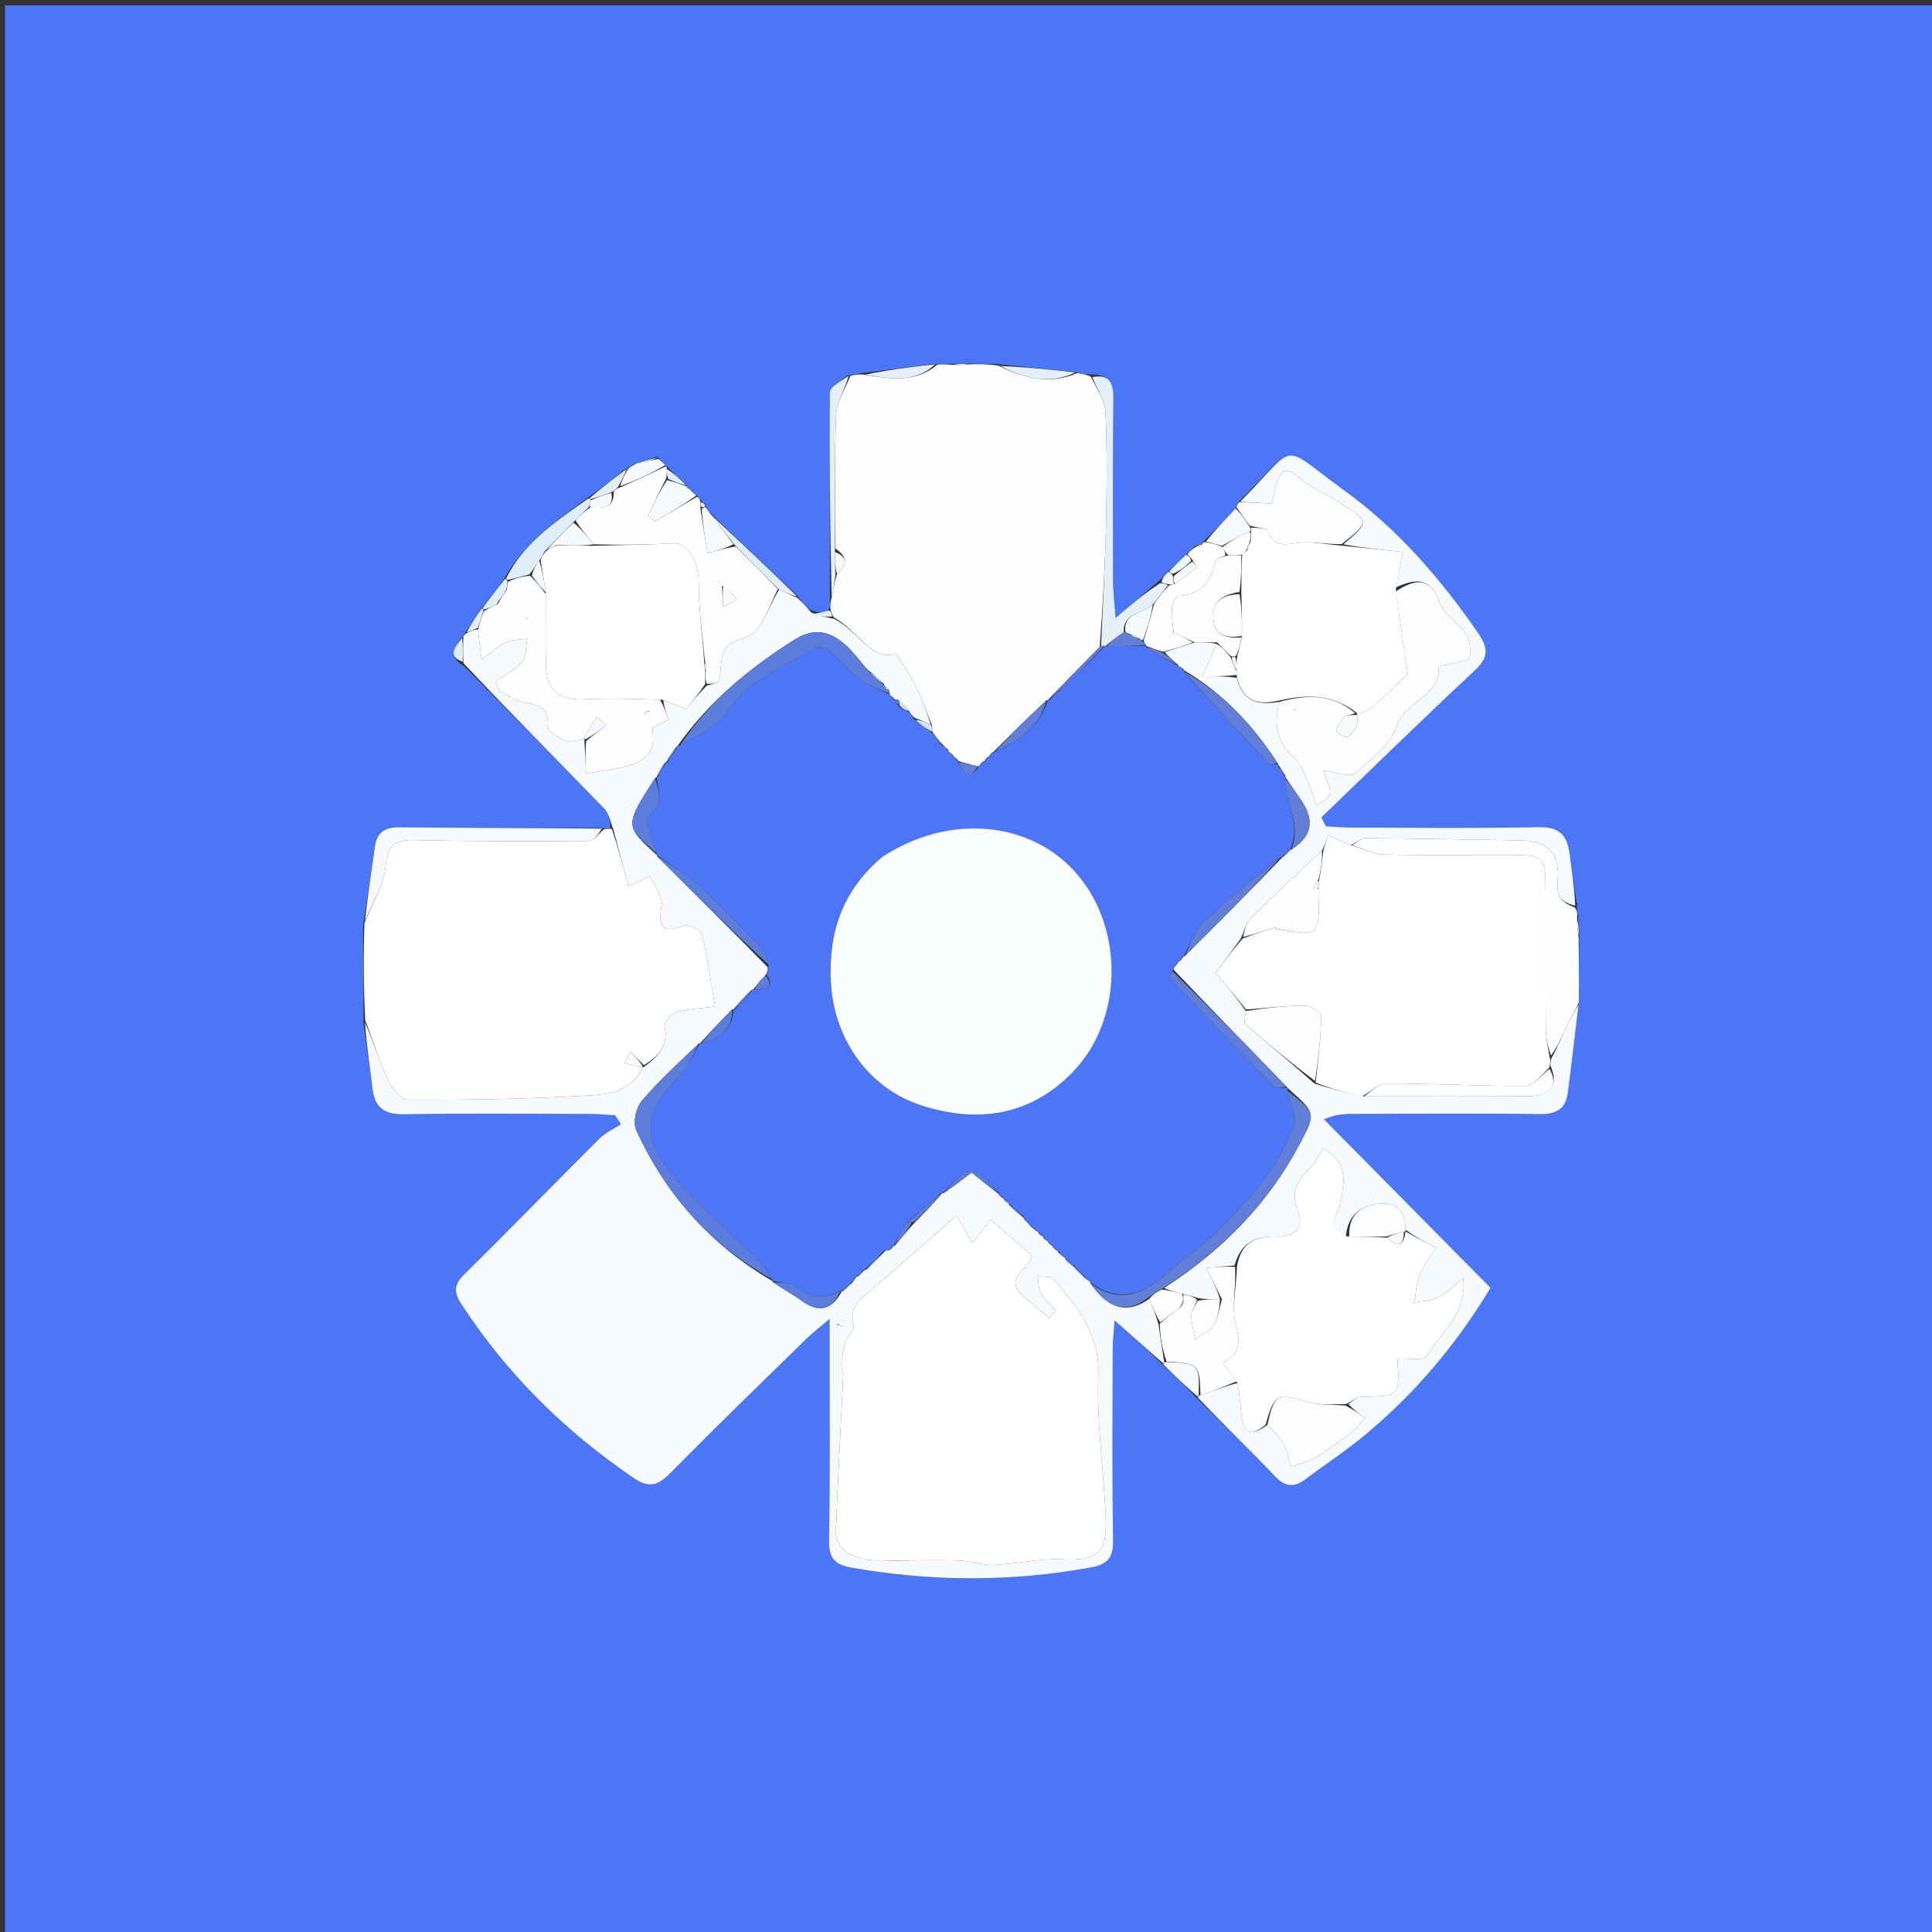 <svg version="1.1" id="Layer_1" xmlns="http://www.w3.org/2000/svg" xmlns:xlink="http://www.w3.org/1999/xlink" x="0px" y="0px"
	 width="100%" viewBox="0 0 400 400" enable-background="new 0 0 400 400" xml:space="preserve">
<rect x="0" y="0" width="400" height="400" fill="#333333" stroke="none"/>
<path fill="#4C76F8" opacity="1" stroke="none" 
	d="
M274,401 
	C182.695,401 91.89,401 1.043,401 
	C1.043,267.737 1.043,134.473 1.043,1.105 
	C134.222,1.105 267.443,1.105 400.832,1.105 
	C400.832,134.333 400.832,267.667 400.832,401 
	C358.807,401 316.653,401 274,401 
M142.14,100.834 
	C142.14,100.834 142.213,100.775 141.948,100.188 
	C140.663,99.048 139.378,97.907 138.047,96.574 
	C138.047,96.574 137.85,96.551 137.617,96.041 
	C137.181,95.7 136.744,95.359 136.074,94.558 
	C134.654,95.013 133.233,95.469 131.292,96.08 
	C130.869,96.416 130.445,96.752 129.354,97.215 
	C126.912,99.151 124.469,101.088 121.391,103.256 
	C115.062,107.964 108.43,112.367 104.229,120.117 
	C102.787,122.048 101.346,123.979 99.409,126.291 
	C98.387,127.877 97.365,129.464 96.053,131.44 
	C96.053,131.44 95.932,131.911 95.439,132.227 
	C94.067,134.053 92.635,135.882 96.12,137.944 
	C105.814,147.764 115.545,157.547 125.146,167.457 
	C126.156,168.499 126.393,170.29 126.356,171.518 
	C125.92,171.576 125.484,171.634 124.135,171.438 
	C110.362,171.404 96.587,171.447 82.815,171.276 
	C79.786,171.239 78.071,172.208 77.633,175.207 
	C76.868,180.441 76.123,185.677 75.156,191.838 
	C75.226,198.249 75.296,204.659 75.252,211.91 
	C75.88,216.359 76.608,220.798 77.104,225.262 
	C77.559,229.351 79.574,230.773 83.73,230.698 
	C96.551,230.469 109.378,230.608 122.203,230.634 
	C123.923,230.637 125.644,230.814 127.364,230.91 
	C127.764,231.527 128.164,232.145 128.564,232.762 
	C127.054,233.753 125.322,234.522 124.069,235.77 
	C114.751,245.057 105.603,254.514 96.222,263.735 
	C93.991,265.927 93.863,267.449 95.557,270.047 
	C104.974,284.491 116.95,296.307 131.176,305.993 
	C134.343,308.15 136.219,307.595 138.745,305.033 
	C147.981,295.664 157.434,286.511 166.831,277.302 
	C168.036,276.121 169.39,275.093 171.769,273.058 
	C171.769,277.047 171.771,279.506 171.768,281.966 
	C171.755,294.291 171.867,306.618 171.646,318.94 
	C171.582,322.482 172.745,323.943 176.201,324.553 
	C192.778,327.479 209.302,327.55 225.879,324.519 
	C229.335,323.888 230.51,322.503 230.454,318.948 
	C230.245,305.794 230.348,292.634 230.37,279.475 
	C230.373,277.764 230.584,276.052 230.764,273.374 
	C234.65,276.811 237.707,279.515 241.036,282.823 
	C243.298,284.943 245.56,287.063 248.104,289.781 
	C253.41,295.054 258.827,300.222 263.972,305.649 
	C266.163,307.96 268.004,307.997 270.364,306.216 
	C274.342,303.214 278.534,300.477 282.369,297.306 
	C292.811,288.667 301.477,278.486 308.602,266.634 
	C296.965,254.859 285.543,243.302 274.12,231.745 
	C276.707,230.623 278.519,230.625 280.331,230.623 
	C293.135,230.61 305.941,230.475 318.743,230.665 
	C322.218,230.716 324.163,229.618 324.606,226.226 
	C325.399,220.153 326.096,214.067 326.991,207.071 
	C326.939,202.718 326.887,198.365 326.977,193.229 
	C326.865,192.18 326.754,191.131 326.729,189.369 
	C326.606,188.91 326.483,188.452 326.498,187.206 
	C325.986,183.749 325.398,180.302 324.98,176.834 
	C324.512,172.948 322.873,171.146 318.524,171.244 
	C305.706,171.53 292.879,171.363 280.055,171.343 
	C278.208,171.34 276.362,171.166 274.516,171.072 
	C274.205,170.46 273.894,169.849 273.583,169.238 
	C284.13,159.094 294.58,148.844 305.289,138.874 
	C308.252,136.115 308.198,134.163 305.991,130.983 
	C298.241,119.817 289.488,109.613 278.442,101.624 
	C264.57,91.592 269.067,91.469 256.271,104.08 
	C256.184,104.39 256.097,104.7 255.626,105.548 
	C253.545,107.712 251.464,109.875 249.007,112.261 
	C249.007,112.261 248.863,112.674 248.411,112.784 
	C248.411,112.784 248.008,113.017 247.422,113.027 
	C246.898,113.587 246.373,114.146 245.257,114.998 
	C244.197,116.097 243.136,117.197 241.547,118.592 
	C241.048,119.217 240.548,119.841 239.448,120.692 
	C236.928,122.848 234.407,125.004 230.961,127.952 
	C230.717,124.438 230.453,122.356 230.448,120.272 
	C230.422,107.667 230.377,95.061 230.52,82.457 
	C230.558,79.067 229.454,77.424 225.263,77.507 
	C224.507,77.425 223.752,77.343 222.262,76.96 
	C217.156,76.47 212.05,75.98 206.099,75.325 
	C204.381,75.354 202.663,75.383 200.187,75.207 
	C199.153,75.284 198.118,75.362 196.331,75.314 
	C195.573,75.375 194.816,75.437 193.186,75.33 
	C188.444,75.979 183.702,76.627 178.207,77.248 
	C177.488,77.446 176.77,77.643 175.347,77.763 
	C174.116,78.921 171.827,80.07 171.816,81.24 
	C171.676,95.495 171.871,109.754 171.824,124.692 
	C171.861,125.153 171.898,125.615 171.339,126.757 
	C170.231,126.831 169.123,126.904 167.645,126.166 
	C166.778,125.36 165.91,124.553 164.995,123.202 
	C159.021,117.617 153.047,112.032 146.772,105.927 
	C146.529,105.614 146.285,105.301 146.02,104.422 
	C145.73,104.194 145.441,103.965 144.973,103.337 
	C144.798,103.078 144.557,102.926 144,102.356 
	C143.843,102.243 143.686,102.13 143.298,101.587 
	C142.917,101.305 142.535,101.023 142.14,100.834 
z"/>
<path fill="#F6FAFC" opacity="1" stroke="none" 
	d="
M240.764,282.218 
	C237.707,279.515 234.65,276.811 230.764,273.374 
	C230.584,276.052 230.373,277.764 230.37,279.475 
	C230.348,292.634 230.245,305.794 230.454,318.948 
	C230.51,322.503 229.335,323.888 225.879,324.519 
	C209.302,327.55 192.778,327.479 176.201,324.553 
	C172.745,323.943 171.582,322.482 171.646,318.94 
	C171.867,306.618 171.755,294.291 171.768,281.966 
	C171.771,279.506 171.769,277.047 171.769,273.058 
	C169.39,275.093 168.036,276.121 166.831,277.302 
	C157.434,286.511 147.981,295.664 138.745,305.033 
	C136.219,307.595 134.343,308.15 131.176,305.993 
	C116.95,296.307 104.974,284.491 95.557,270.047 
	C93.863,267.449 93.991,265.927 96.222,263.735 
	C105.603,254.514 114.751,245.057 124.069,235.77 
	C125.322,234.522 127.054,233.753 128.564,232.762 
	C128.164,232.145 127.764,231.527 127.364,230.91 
	C125.644,230.814 123.923,230.637 122.203,230.634 
	C109.378,230.608 96.551,230.469 83.73,230.698 
	C79.574,230.773 77.559,229.351 77.104,225.262 
	C76.608,220.798 75.88,216.359 75.553,211.706 
	C77.289,215.496 78.482,219.602 80.266,223.432 
	C81.088,225.198 83.06,227.694 84.518,227.7 
	C96.795,227.745 109.088,227.547 121.344,226.846 
	C125.73,226.595 130.744,226.157 133.001,220.999 
	C133,221 132.999,221.001 133.318,220.885 
	C136.393,218.677 138.495,216.414 137.576,212.418 
	C137.399,211.65 139.127,209.804 140.254,209.505 
	C142.979,208.781 145.868,208.677 148.036,208.405 
	C147.104,202.92 146.467,198.083 145.314,193.372 
	C145.099,192.494 142.515,191.307 141.525,191.662 
	C136.948,193.301 136.209,191.985 136.975,187.515 
	C137.294,185.647 135.445,183.408 134.589,181.353 
	C132.474,182.377 131.244,182.973 130.1,183.527 
	C128.99,179.321 127.99,175.528 126.989,171.734 
	C126.393,170.29 126.156,168.499 125.146,167.457 
	C115.545,157.547 105.814,147.764 95.956,137.305 
	C95.839,135.081 95.886,133.496 95.932,131.911 
	C95.932,131.911 96.053,131.44 96.475,131.178 
	C97.589,130.597 98.28,130.278 98.979,130.364 
	C99.173,132.318 99.36,133.868 99.686,136.581 
	C101.974,134.921 103.244,133.674 104.768,132.995 
	C106.081,132.41 107.682,132.472 109.156,132.248 
	C108.846,133.861 109.035,135.892 108.112,136.99 
	C106.674,138.7 104.482,139.776 102.61,141.12 
	C102.856,141.78 103.102,142.439 103.348,143.099 
	C105.155,143.925 106.892,145.157 108.785,145.486 
	C111.793,146.008 113.733,146.721 113.408,150.463 
	C113.331,151.351 115.646,152.801 117.103,153.351 
	C118.202,153.765 119.687,153.155 121,153 
	C121,153 120.999,152.999 120.998,153.424 
	C121.11,155.921 121.223,157.993 121.338,160.103 
	C133.788,158.467 135.886,156.978 135.042,150.706 
	C136.153,150.141 137.267,149.581 138.407,149.007 
	C137.872,147.477 137.44,146.242 137.357,145.016 
	C139.231,145.665 140.756,146.304 142.005,146.826 
	C143.371,145.171 144.684,143.579 146.342,141.952 
	C147.43,141.595 148.698,141.411 148.827,140.925 
	C149.434,138.633 149.047,135.741 150.325,134.058 
	C151.621,132.352 155.07,132.326 156.464,130.643 
	C158.509,128.177 159.564,124.89 161.298,122.08 
	C162.718,122.72 163.88,123.233 165.043,123.746 
	C165.91,124.553 166.778,125.36 167.942,126.787 
	C169.613,127.588 170.987,127.769 172.649,128.106 
	C177.713,130.547 180.409,137.147 185.595,135.295 
	C187.355,138.293 188.852,140.541 190.034,142.943 
	C191.168,145.249 191.975,147.716 192.664,149.967 
	C191.487,149.462 190.571,149.103 189.345,148.61 
	C188.769,148.125 188.503,147.772 188.181,147.136 
	C187.467,146.212 186.809,145.572 185.892,144.865 
	C185.459,144.774 185.283,144.75 185.087,144.807 
	C185.066,144.889 185.231,144.926 185.148,144.638 
	C184.728,144.168 184.391,143.986 184.103,143.857 
	C184.152,143.909 184.254,143.809 184.223,143.576 
	C184.192,143.342 184.041,142.896 183.932,142.695 
	C183.631,142.241 183.388,142.061 183.058,141.967 
	C183.025,141.982 183.058,141.917 183.006,141.587 
	C181.989,140.491 181.026,139.726 179.77,138.783 
	C178.673,137.603 177.887,136.586 177.059,135.603 
	C173.104,130.911 169.153,129.496 164.572,132.383 
	C155.272,138.244 146.813,145.192 140.346,154.345 
	C140.283,154.37 140.296,154.505 140.028,154.646 
	C139.111,155.82 138.461,156.853 137.849,157.904 
	C137.886,157.922 137.87,157.842 137.592,157.997 
	C136.832,159.083 136.35,160.014 135.905,160.955 
	C135.942,160.965 135.914,160.895 135.628,161.086 
	C129.303,170.929 129.306,171 135.983,177.029 
	C135.994,177.001 135.941,177.029 136.086,177.331 
	C143.82,185.088 151.41,192.542 158.984,200.301 
	C158.891,201.006 158.814,201.405 158.458,201.94 
	C157.404,203.007 156.628,203.939 155.899,204.932 
	C155.946,204.993 155.877,204.856 155.574,204.968 
	C154.135,206.353 152.999,207.624 151.907,208.931 
	C151.951,208.966 151.897,208.868 151.586,208.991 
	C149.16,211.398 147.045,213.681 144.96,215.977 
	C144.991,215.989 144.963,215.929 144.655,216.063 
	C140.479,220.073 136.39,223.763 132.868,227.933 
	C131.688,229.33 131.001,232.382 131.709,233.942 
	C137.759,247.283 147.144,257.77 159.881,265.207 
	C159.928,265.202 159.841,265.167 160.018,265.458 
	C162.144,266.935 164.184,267.996 166.023,269.333 
	C169.635,271.959 172.3,271.148 174.303,267.333 
	C174.271,267.291 174.195,267.362 174.491,267.328 
	C175.166,266.852 175.543,266.41 175.952,265.979 
	C175.983,265.988 175.972,265.924 176.246,265.818 
	C176.808,265.218 177.096,264.724 177.307,264.23 
	C177.23,264.229 177.242,264.384 177.533,264.328 
	C178.2,263.84 178.577,263.407 178.977,262.986 
	C179.001,262.998 178.972,262.953 179.312,262.912 
	C180.817,261.575 181.982,260.28 183.33,258.954 
	C183.512,258.924 183.86,258.799 184.13,258.821 
	C184.604,258.567 184.809,258.29 185.008,258.008 
	C185.003,258.001 185.02,258.01 185.317,257.867 
	C186.785,256.168 187.956,254.611 189.47,253.02 
	C191.575,251.009 193.336,249.032 195.065,247.037 
	C195.032,247.02 195.054,247.09 195.391,247.012 
	C197.526,245.555 199.324,244.175 201.159,242.767 
	C203.191,244.405 204.979,245.848 206.808,247.234 
	C206.849,247.178 206.732,247.103 206.817,247.393 
	C207.239,247.88 207.576,248.077 207.918,248.186 
	C207.923,248.097 207.746,248.091 207.841,248.373 
	C208.276,248.839 208.615,249.024 208.92,249.154 
	C208.885,249.099 208.777,249.172 208.9,249.464 
	C209.98,250.554 210.938,251.352 211.931,252.117 
	C211.967,252.085 211.901,252.014 211.963,252.305 
	C212.341,252.824 212.656,253.052 213.038,253.457 
	C213.256,253.859 213.466,253.991 213.854,254.3 
	C214.313,254.749 214.652,254.925 214.987,255.057 
	C214.983,255.012 214.894,255.02 214.971,255.287 
	C215.363,255.732 215.677,255.909 215.991,256.048 
	C215.99,256.01 215.915,256.012 215.995,256.273 
	C216.382,256.71 216.69,256.887 217,257.031 
	C217.001,256.998 216.936,257.004 217.021,257.259 
	C217.403,257.694 217.701,257.874 218.003,258.024 
	C218.007,257.993 217.946,258.002 218.03,258.256 
	C218.41,258.689 218.707,258.868 219.006,259.02 
	C219.008,258.993 218.956,259.01 219.062,259.289 
	C219.663,259.873 220.159,260.178 220.597,260.479 
	C220.539,260.476 220.534,260.592 220.653,260.844 
	C221.34,261.548 221.909,262.001 222.529,262.435 
	C222.58,262.415 222.533,262.317 222.605,262.605 
	C223.133,263.246 223.59,263.599 224.023,263.976 
	C224,264 224.048,263.953 224.163,264.231 
	C224.782,264.806 225.288,265.103 225.745,265.358 
	C225.696,265.314 225.618,265.418 225.775,265.711 
	C229.108,270.444 232.807,272.482 237.952,268.93 
	C238.74,270.847 239.372,272.422 239.887,274.303 
	C240.222,277.03 240.675,279.451 241.036,281.958 
	C240.946,282.045 240.764,282.218 240.764,282.218 
M185.03,323.111 
	C189.508,323.082 193.989,322.931 198.461,323.073 
	C200.89,323.15 203.317,324.092 205.719,323.996 
	C210.455,323.808 215.199,322.617 219.891,322.845 
	C226.956,323.188 229.201,321.76 228.935,314.661 
	C228.558,304.63 227.02,294.588 227.385,284.601 
	C227.7,276.005 222.976,270.602 218.201,264.877 
	C217.632,264.195 215.987,264.41 214.84,264.21 
	C215.036,265.395 214.935,266.755 215.5,267.725 
	C216.289,269.076 217.577,270.137 218.651,271.323 
	C218.176,271.846 217.701,272.369 217.226,272.892 
	C215.41,271.337 213.606,269.769 211.776,268.23 
	C207.246,264.42 214.209,262.096 213.466,259.766 
	C210.14,256.885 207.652,254.731 205.142,252.558 
	C203.955,254.034 202.966,255.264 201.315,257.316 
	C199.837,254.77 198.711,252.833 198.029,251.658 
	C192.236,256.728 186.374,261.956 180.394,267.044 
	C178.074,269.017 175.698,270.648 176.754,274.387 
	C177.004,275.273 175.548,276.546 175.155,277.733 
	C174.671,279.199 174.362,280.749 174.205,282.286 
	C174.11,283.221 174.605,284.207 174.562,285.158 
	C174.084,295.693 173.467,306.224 173.08,316.763 
	C172.935,320.721 175.945,322.13 179.19,322.838 
	C180.79,323.186 182.507,322.993 185.03,323.111 
M173.259,274.226 
	C173.696,274.367 174.132,274.509 174.568,274.65 
	C174.567,274.206 174.566,273.762 174.564,273.318 
	C174.129,273.466 173.694,273.613 173.259,274.226 
z"/>
<path fill="#FDFEFE" opacity="1" stroke="none" 
	d="
M192.926,150.112 
	C191.975,147.716 191.168,145.249 190.034,142.943 
	C188.852,140.541 187.355,138.293 185.595,135.295 
	C180.409,137.147 177.713,130.547 172.587,127.79 
	C172.136,126.904 172.036,126.49 171.935,126.076 
	C171.898,125.615 171.861,125.153 172.106,124.045 
	C172.585,121.928 172.783,120.459 173.289,118.851 
	C175.655,116.829 175.365,115.269 172.95,113.533 
	C172.957,103.983 172.732,94.891 173.109,85.824 
	C173.221,83.127 175.023,80.5 176.051,77.84 
	C176.77,77.643 177.488,77.446 178.767,77.551 
	C184.472,78.543 189.622,79.252 194.058,75.498 
	C194.816,75.437 195.573,75.375 196.963,75.516 
	C198.712,75.616 199.828,75.514 200.945,75.411 
	C202.663,75.383 204.381,75.354 206.704,75.7 
	C212.381,78.546 217.563,79.571 222.996,77.261 
	C223.752,77.343 224.507,77.425 225.796,77.927 
	C227.226,80.724 228.793,83.074 228.896,85.486 
	C229.23,93.247 229.162,101.034 228.987,108.806 
	C228.801,117.118 228.318,125.424 227.681,133.934 
	C223.898,137.739 220.399,141.341 216.934,144.954 
	C216.968,144.964 216.945,144.896 216.627,145.008 
	C212.748,148.628 209.187,152.136 205.678,155.679 
	C205.73,155.714 205.789,155.603 205.512,155.712 
	C205.024,156.148 204.812,156.474 204.697,156.795 
	C204.793,156.79 204.771,156.598 204.496,156.708 
	C204.012,157.145 203.803,157.471 203.695,157.793 
	C203.795,157.788 203.773,157.589 203.492,157.693 
	C203.001,158.125 202.792,158.453 202.693,158.766 
	C202.802,158.751 202.76,158.533 202.422,158.627 
	C200.859,158.309 199.632,157.898 198.374,157.554 
	C198.342,157.621 198.484,157.668 198.375,157.393 
	C197.938,156.92 197.609,156.721 197.284,156.617 
	C197.289,156.712 197.478,156.687 197.371,156.41 
	C196.934,155.933 196.604,155.732 196.334,155.567 
	C196.393,155.604 196.456,155.479 196.315,155.236 
	C195.735,154.652 195.297,154.311 194.723,153.723 
	C194.088,152.918 193.588,152.36 193.088,151.518 
	C193.034,150.86 192.98,150.486 192.926,150.112 
z"/>
<path fill="#FFFFFF" opacity="1" stroke="none" 
	d="
M133.001,220.998 
	C130.744,226.157 125.73,226.595 121.344,226.846 
	C109.088,227.547 96.795,227.745 84.518,227.7 
	C83.06,227.694 81.088,225.198 80.266,223.432 
	C78.482,219.602 77.289,215.496 75.61,211.286 
	C75.296,204.659 75.226,198.249 75.456,191.12 
	C77.169,186.827 79.417,183.334 79.777,179.656 
	C80.19,175.429 81.353,173.833 85.678,173.931 
	C97.757,174.204 109.845,174.21 121.928,174.111 
	C122.974,174.102 124.008,172.535 125.048,171.692 
	C125.484,171.634 125.92,171.576 126.672,171.626 
	C127.99,175.528 128.99,179.321 130.1,183.527 
	C131.244,182.973 132.474,182.377 134.589,181.353 
	C135.445,183.408 137.294,185.647 136.975,187.515 
	C136.209,191.985 136.948,193.301 141.525,191.662 
	C142.515,191.307 145.099,192.494 145.314,193.372 
	C146.467,198.083 147.104,202.92 148.036,208.405 
	C145.868,208.677 142.979,208.781 140.254,209.505 
	C139.127,209.804 137.399,211.65 137.576,212.418 
	C138.495,216.414 136.393,218.677 133.305,220.525 
	C132.157,219.416 131.341,218.551 130.525,217.686 
	C130.11,218.499 129.695,219.313 129.279,220.126 
	C130.52,220.417 131.761,220.708 133.001,220.998 
z"/>
<path fill="#F6FAFC" opacity="1" stroke="none" 
	d="
M256.752,103.888 
	C269.067,91.469 264.57,91.592 278.442,101.624 
	C289.488,109.613 298.241,119.817 305.991,130.983 
	C308.198,134.163 308.252,136.115 305.289,138.874 
	C294.58,148.844 284.13,159.094 273.583,169.238 
	C273.894,169.849 274.205,170.46 274.516,171.072 
	C276.362,171.166 278.208,171.34 280.055,171.343 
	C292.879,171.363 305.706,171.53 318.524,171.244 
	C322.873,171.146 324.512,172.948 324.98,176.834 
	C325.398,180.302 325.986,183.749 326.127,187.498 
	C323.33,186.871 322.2,185.555 322.488,182.54 
	C323.054,176.62 320.393,174.074 314.632,173.992 
	C304,173.84 293.368,173.606 282.735,173.536 
	C281.825,173.53 280.909,174.486 279.658,174.97 
	C277.89,174.275 276.461,173.606 274.937,172.892 
	C274.625,173.926 274.313,174.963 273.686,176.114 
	C268.546,180.858 263.664,185.432 258.945,190.168 
	C257.983,191.133 257.632,192.707 256.886,194.321 
	C255.03,196.945 253.287,199.25 251.707,201.339 
	C253.831,203.93 255.912,206.467 257.935,209.328 
	C257.842,210.46 257.444,211.684 257.825,212.016 
	C262.484,216.087 267.257,220.027 272.131,224.328 
	C275.507,225.437 278.754,226.218 282.469,227 
	C294.078,226.999 305.219,227.054 316.359,226.97 
	C321.077,226.934 322.763,224.623 321.007,220.663 
	C321.007,219.889 321.007,219.447 321.329,218.884 
	C322.606,216.533 323.504,214.278 324.536,212.086 
	C325.201,210.672 326.06,209.349 326.833,207.986 
	C326.096,214.067 325.399,220.153 324.606,226.226 
	C324.163,229.618 322.218,230.716 318.743,230.665 
	C305.941,230.475 293.135,230.61 280.331,230.623 
	C278.519,230.625 276.707,230.623 274.12,231.745 
	C285.543,243.302 296.965,254.859 308.602,266.634 
	C301.477,278.486 292.811,288.667 282.369,297.306 
	C278.534,300.477 274.342,303.214 270.364,306.216 
	C268.004,307.997 266.163,307.96 263.972,305.649 
	C258.827,300.222 253.41,295.054 248.048,289.398 
	C247.993,289.016 248.164,288.848 248.545,288.885 
	C251.284,287.949 253.642,286.976 256.204,286.346 
	C256.617,288.77 256.835,290.849 257.03,292.931 
	C257.387,296.757 258.996,297.551 262.388,295.023 
	C263.809,296.381 265.048,297.616 265.825,299.094 
	C266.562,300.496 266.816,302.153 267.282,303.699 
	C269.033,303.049 270.932,302.645 272.502,301.695 
	C275.134,300.102 277.602,298.219 280.045,296.338 
	C281.026,295.583 281.761,294.508 282.607,293.579 
	C281.404,292.718 280.201,291.858 279.152,290.682 
	C280.159,289.956 281.007,289.203 281.866,289.189 
	C289.799,289.065 289.793,289.102 289.328,281.676 
	C289.312,281.429 289.694,281.158 289.594,281.291 
	C291.776,281.169 294.738,281.755 295.302,280.849 
	C298.399,275.869 303.747,271.873 302.946,264.701 
	C301.205,266.055 299.675,267.612 297.832,268.563 
	C296.352,269.326 294.493,269.356 292.802,269.712 
	C293.146,267.77 293.19,265.706 293.914,263.918 
	C294.716,261.939 296.142,260.213 297.296,258.376 
	C295.2,257.25 293.103,256.123 290.996,254.609 
	C290.884,251.181 289.579,249.044 286.305,249.171 
	C282.05,249.335 279.124,251.251 278.638,255.942 
	C274.45,254.375 276.789,251.753 277.317,249.656 
	C278.986,243.023 278.254,240.13 273.844,237.817 
	C272.999,239.197 272.41,240.886 271.242,241.919 
	C268.393,244.441 267.215,246.853 268.765,250.851 
	C269.986,253.998 268.221,256.222 264.345,256.025 
	C260.055,255.806 256.836,257.297 255.6,262.006 
	C253.39,262.178 251.587,262.352 249.738,262.53 
	C251.036,265.106 252.015,267.048 252.578,268.992 
	C250.776,268.994 249.39,268.994 247.913,268.738 
	C246.881,268.322 245.941,268.161 244.668,267.858 
	C243.165,267.45 241.993,267.185 241.029,266.65 
	C252.983,258.939 262.444,249.354 269.013,237.001 
	C272.468,230.503 272.535,230.537 266.729,225.39 
	C266.715,225.293 266.52,225.266 266.372,224.987 
	C258.485,216.812 250.747,208.918 243.042,200.809 
	C243.075,200.594 243.073,200.16 243.319,200.045 
	C243.739,199.62 243.913,199.31 244.045,199.001 
	C244.003,199.003 244.006,199.086 244.261,198.994 
	C244.699,198.6 244.881,198.297 245.031,197.995 
	C245,197.996 245.016,198.057 245.328,197.929 
	C252.256,191.067 258.871,184.332 265.474,177.542 
	C265.462,177.486 265.353,177.519 265.646,177.444 
	C266.313,176.92 266.687,176.471 267.032,176.014 
	C267.003,176.007 267.031,176.06 267.332,175.918 
	C272.16,172.874 271.994,169.299 269.157,165.316 
	C268.114,163.85 267.127,162.344 266.108,160.892 
	C266.102,160.928 266.175,160.917 266.14,160.627 
	C265.645,159.742 265.184,159.146 264.747,158.45 
	C264.77,158.35 264.586,158.26 264.481,157.951 
	C259.322,149.981 253.119,143.484 245.155,138.773 
	C245.11,138.82 245.208,138.907 245.117,138.633 
	C244.686,138.21 244.345,138.06 244.014,137.944 
	C244.023,137.976 244.082,137.943 243.925,137.669 
	C242.784,136.627 241.799,135.858 241.177,135.003 
	C243.361,134.28 245.182,133.642 247.419,133.003 
	C249.221,133.002 250.607,133.002 251.912,133.335 
	C251.025,135.404 250.219,137.139 248.889,140.001 
	C251.848,140.001 253.924,140.001 256.074,140.348 
	C257.361,145.701 260.9,145.925 264.865,145.317 
	C263.603,150.141 264.467,153.897 268.169,157.114 
	C269.599,158.356 270.185,160.615 271.029,162.468 
	C271.601,163.727 271.952,165.085 272.452,166.543 
	C277.791,164.88 274.221,161.772 274.012,159.524 
	C276.51,159.815 279.392,161.033 280.5,160.113 
	C283.863,157.324 287.871,154.153 289.159,150.304 
	C290.911,145.071 298.264,144.344 297.865,138.01 
	C297.855,137.861 299.597,137.628 300.51,137.388 
	C301.831,137.04 304.157,136.832 304.262,136.244 
	C304.548,134.644 304.372,132.561 303.507,131.241 
	C301.988,128.924 298.948,127.336 298.099,124.901 
	C296.157,119.333 293.036,119.799 289.005,121.601 
	C289.426,119.185 289.843,117.162 290.436,114.288 
	C286.237,113.851 282.123,113.423 278.134,112.69 
	C283.56,108.026 283.579,107.997 277.412,104.07 
	C274.681,102.331 271.533,101.103 269.156,98.99 
	C265.929,96.121 264.95,97.736 264.141,100.731 
	C263.848,101.817 263.655,102.931 263.366,104.266 
	C261.002,104.131 258.877,104.009 256.752,103.888 
z"/>
<path fill="#FEFEFE" opacity="1" stroke="none" 
	d="
M161.04,121.954 
	C159.564,124.89 158.509,128.177 156.464,130.643 
	C155.07,132.326 151.621,132.352 150.325,134.058 
	C149.047,135.741 149.434,138.633 148.827,140.925 
	C148.698,141.411 147.43,141.595 146.342,141.58 
	C145.998,140.496 145.998,139.751 146.138,138.824 
	C146.185,138.094 146.092,137.545 145.919,136.635 
	C145.413,131.095 144.637,125.914 144.668,120.738 
	C144.694,116.516 142.491,112.358 139.559,112.505 
	C134.043,112.782 128.516,112.845 122.875,112.696 
	C121.499,110.93 120.242,109.463 119.143,107.732 
	C120.185,106.619 121.07,105.77 122.208,105.086 
	C124.713,105.187 127.198,105.44 127.066,101.769 
	C127.444,101.356 127.686,101.148 128.318,100.939 
	C131.743,99.461 134.796,98.006 137.85,96.551 
	C137.85,96.551 138.047,96.574 138.053,97.042 
	C138.065,98.006 138.072,98.502 137.83,99.239 
	C136.421,101.963 135.262,104.445 134.102,106.927 
	C134.593,107.272 135.084,107.616 135.575,107.96 
	C138.466,106.267 141.357,104.573 144.248,102.88 
	C144.557,102.926 144.798,103.078 145.017,103.846 
	C145.046,104.562 145.032,104.769 145.025,105.388 
	C145.504,108.599 145.975,111.398 146.506,114.56 
	C148.726,113.914 150.386,113.431 152.327,113.133 
	C155.418,116.197 158.229,119.075 161.04,121.954 
M149.465,121.265 
	C149.554,122.725 149.642,124.184 149.73,125.644 
	C150.666,125.142 151.603,124.64 152.539,124.138 
	C151.701,123.05 150.863,121.962 149.465,121.265 
z"/>
<path fill="#FDFEFF" opacity="1" stroke="none" 
	d="
M279.996,174.996 
	C280.909,174.486 281.825,173.53 282.735,173.536 
	C293.368,173.606 304,173.84 314.632,173.992 
	C320.393,174.074 323.054,176.62 322.488,182.54 
	C322.2,185.555 323.33,186.871 326.058,187.892 
	C326.483,188.452 326.606,188.91 326.522,189.953 
	C326.488,191.695 326.662,192.854 326.835,194.012 
	C326.887,198.365 326.939,202.718 326.912,207.528 
	C326.06,209.349 325.201,210.672 324.536,212.086 
	C323.504,214.278 322.606,216.533 321.119,218.527 
	C320.391,216.491 320.037,214.691 320.027,212.889 
	C319.97,203.417 320.012,193.944 319.996,184.471 
	C319.983,177.226 319.762,177.014 312.327,177.003 
	C303.685,176.99 295.039,177.129 286.403,176.907 
	C284.253,176.852 282.131,175.664 279.996,174.996 
z"/>
<path fill="#FEFEFD" opacity="1" stroke="none" 
	d="
M256.512,103.984 
	C258.877,104.009 261.002,104.131 263.366,104.266 
	C263.655,102.931 263.848,101.817 264.141,100.731 
	C264.95,97.736 265.929,96.121 269.156,98.99 
	C271.533,101.103 274.681,102.331 277.412,104.07 
	C283.579,107.997 283.56,108.026 277.773,112.65 
	C274.478,112.698 271.626,112.079 268.874,112.378 
	C266.129,112.677 263.769,113.496 262.486,109.947 
	C262.251,109.297 260.205,109.302 258.738,108.819 
	C257.657,107.425 256.833,106.217 256.01,105.009 
	C256.097,104.7 256.184,104.39 256.512,103.984 
z"/>
<path fill="#F6FAFC" opacity="1" stroke="none" 
	d="
M124.591,171.565 
	C124.008,172.535 122.974,174.102 121.928,174.111 
	C109.845,174.21 97.757,174.204 85.678,173.931 
	C81.353,173.833 80.19,175.429 79.777,179.656 
	C79.417,183.334 77.169,186.827 75.563,190.657 
	C76.123,185.677 76.868,180.441 77.633,175.207 
	C78.071,172.208 79.786,171.239 82.815,171.276 
	C96.587,171.447 110.362,171.404 124.591,171.565 
z"/>
<path fill="#E4EFFA" opacity="1" stroke="none" 
	d="
M227.965,133.733 
	C228.318,125.424 228.801,117.118 228.987,108.806 
	C229.162,101.034 229.23,93.247 228.896,85.486 
	C228.793,83.074 227.226,80.724 226.14,78.094 
	C229.454,77.424 230.558,79.067 230.52,82.457 
	C230.377,95.061 230.422,107.667 230.448,120.272 
	C230.453,122.356 230.717,124.438 230.961,127.952 
	C234.407,125.004 236.928,122.848 240.229,120.733 
	C241.334,120.851 241.659,120.927 241.759,121.232 
	C240.678,122.631 239.822,123.801 238.667,125.123 
	C236.627,127.177 232.465,126.763 232.671,130.89 
	C231.139,131.885 229.954,132.853 228.809,133.813 
	C228.851,133.804 228.825,133.724 228.61,133.729 
	C228.395,133.735 227.965,133.733 227.965,133.733 
z"/>
<path fill="#FEFEFD" opacity="1" stroke="none" 
	d="
M238.966,124.972 
	C239.822,123.801 240.678,122.631 242.013,121.231 
	C242.66,121 242.829,120.999 243.307,120.859 
	C244.979,119.657 246.372,118.627 247.656,117.475 
	C247.782,117.363 247.237,116.504 246.794,115.793 
	C246.339,115.298 246.094,115.002 245.848,114.706 
	C246.373,114.146 246.898,113.587 247.843,113.079 
	C248.573,113.136 248.773,112.983 248.863,112.674 
	C248.863,112.674 249.007,112.261 249.496,112.226 
	C250.99,112.46 251.994,112.729 253.122,113.249 
	C253.497,114 253.749,114.5 253.639,115.055 
	C252.722,115.428 251.756,115.664 251.673,116.078 
	C250.793,120.426 248.642,123.205 243.824,123.394 
	C243.369,123.412 242.688,125.132 242.631,126.093 
	C242.535,127.713 242.855,129.357 242.952,131.021 
	C242.904,131.05 243.009,131.001 243.329,131.065 
	C244.767,131.755 245.885,132.379 247.003,133.003 
	C245.182,133.642 243.361,134.28 240.863,134.934 
	C239.211,134.515 238.236,134.081 237.255,133.691 
	C237.25,133.735 237.331,133.698 237.253,133.512 
	C236.974,133.149 236.775,132.969 236.825,132.442 
	C237.702,129.723 238.334,127.347 238.966,124.972 
z"/>
<path fill="#E4EFFA" opacity="1" stroke="none" 
	d="
M175.699,77.801 
	C175.023,80.5 173.221,83.127 173.109,85.824 
	C172.732,94.891 172.957,103.983 172.867,113.821 
	C172.848,116.049 172.915,117.519 172.981,118.99 
	C172.783,120.459 172.585,121.928 172.183,123.704 
	C171.871,109.754 171.676,95.495 171.816,81.24 
	C171.827,80.07 174.116,78.921 175.699,77.801 
z"/>
<path fill="#E0EDFB" opacity="1" stroke="none" 
	d="
M161.298,122.08 
	C158.229,119.075 155.418,116.197 152.15,112.861 
	C150.152,110.418 148.613,108.433 147.073,106.448 
	C153.047,112.032 159.021,117.617 165.019,123.474 
	C163.88,123.233 162.718,122.72 161.298,122.08 
z"/>
<path fill="#E0EDFB" opacity="1" stroke="none" 
	d="
M121.954,104.922 
	C121.07,105.77 120.185,106.619 118.877,107.935 
	C116.614,110.253 114.775,112.102 112.748,114.162 
	C112.345,114.888 112.129,115.404 111.626,116.057 
	C110.868,117.096 110.397,117.998 109.573,118.93 
	C107.876,119.366 106.532,119.772 105.085,120.075 
	C104.982,119.972 104.776,119.767 104.776,119.767 
	C108.43,112.367 115.062,107.964 121.787,103.22 
	C122.182,103.183 122.338,103.342 122.254,103.6 
	C122.098,104.213 122.026,104.568 121.954,104.922 
z"/>
<path fill="#F6FAFC" opacity="1" stroke="none" 
	d="
M144.124,102.618 
	C141.357,104.573 138.466,106.267 135.575,107.96 
	C135.084,107.616 134.593,107.272 134.102,106.927 
	C135.262,104.445 136.421,101.963 138.106,99.412 
	C139.826,99.82 141.019,100.297 142.213,100.775 
	C142.213,100.775 142.14,100.834 142.253,101.01 
	C142.754,101.463 143.142,101.741 143.529,102.018 
	C143.686,102.13 143.843,102.243 144.124,102.618 
z"/>
<path fill="#E4EFFA" opacity="1" stroke="none" 
	d="
M222.629,77.111 
	C217.563,79.571 212.381,78.546 207.126,75.783 
	C212.05,75.98 217.156,76.47 222.629,77.111 
z"/>
<path fill="#E4EFFA" opacity="1" stroke="none" 
	d="
M193.622,75.414 
	C189.622,79.252 184.472,78.543 179.143,77.565 
	C183.702,76.627 188.444,75.979 193.622,75.414 
z"/>
<path fill="#F6FAFC" opacity="1" stroke="none" 
	d="
M252.999,112.998 
	C251.994,112.729 250.99,112.46 249.684,112.115 
	C251.464,109.875 253.545,107.712 255.818,105.279 
	C256.833,106.217 257.657,107.425 258.738,109.066 
	C258.997,109.499 258.998,109.994 258.648,110.022 
	C256.531,111.032 254.765,112.015 252.999,112.998 
z"/>
<path fill="#F6FAFC" opacity="1" stroke="none" 
	d="
M146.923,106.187 
	C148.613,108.433 150.152,110.418 151.869,112.675 
	C150.386,113.431 148.726,113.914 146.506,114.56 
	C145.975,111.398 145.504,108.599 145.281,105.394 
	C145.7,104.988 145.871,104.989 146.041,104.989 
	C146.285,105.301 146.529,105.614 146.923,106.187 
z"/>
<path fill="#F6FAFC" opacity="1" stroke="none" 
	d="
M247.907,289.1 
	C245.56,287.063 243.298,284.943 240.9,282.521 
	C240.764,282.218 240.946,282.045 241.444,281.991 
	C248.181,282.232 248.379,282.452 248.164,288.848 
	C248.164,288.848 247.993,289.016 247.907,289.1 
z"/>
<path fill="#F6FAFC" opacity="1" stroke="none" 
	d="
M137.734,96.296 
	C134.796,98.006 131.743,99.461 128.424,100.641 
	C128.78,99.274 129.401,98.18 130.022,97.087 
	C130.445,96.752 130.869,96.416 131.921,95.9 
	C133.803,95.485 135.056,95.251 136.308,95.017 
	C136.744,95.359 137.181,95.7 137.734,96.296 
z"/>
<path fill="#E0EDFB" opacity="1" stroke="none" 
	d="
M129.688,97.151 
	C129.401,98.18 128.78,99.274 128.053,100.664 
	C127.686,101.148 127.444,101.356 126.733,101.844 
	C124.942,102.515 123.64,102.929 122.338,103.342 
	C122.338,103.342 122.182,103.183 122.104,103.104 
	C124.469,101.088 126.912,99.151 129.688,97.151 
z"/>
<path fill="#E0EDFB" opacity="1" stroke="none" 
	d="
M99.904,125.909 
	C101.346,123.979 102.787,122.048 104.502,119.942 
	C104.776,119.767 104.982,119.972 105.03,120.37 
	C105.042,121.168 105.005,121.568 104.758,122.186 
	C104.025,123.264 103.503,124.125 102.738,125.167 
	C101.76,125.665 101.025,125.983 100.194,126.203 
	C100.098,126.105 99.904,125.909 99.904,125.909 
z"/>
<path fill="#EFF9FD" opacity="1" stroke="none" 
	d="
M245.553,114.852 
	C246.094,115.002 246.339,115.298 246.619,116.068 
	C245.436,117.361 244.218,118.18 242.774,118.818 
	C242.391,118.523 242.233,118.409 242.076,118.296 
	C243.136,117.197 244.197,116.097 245.553,114.852 
z"/>
<path fill="#E0EDFB" opacity="1" stroke="none" 
	d="
M98.971,129.959 
	C98.28,130.278 97.589,130.597 96.62,130.983 
	C97.365,129.464 98.387,127.877 99.657,126.1 
	C99.904,125.909 100.098,126.105 100.061,126.497 
	C99.673,127.913 99.322,128.936 98.971,129.959 
z"/>
<path fill="#E0EDFB" opacity="1" stroke="none" 
	d="
M95.685,132.069 
	C95.886,133.496 95.839,135.081 95.807,137.018 
	C92.635,135.882 94.067,134.053 95.685,132.069 
z"/>
<path fill="#E4EFFA" opacity="1" stroke="none" 
	d="
M171.637,126.417 
	C172.036,126.49 172.136,126.904 172.299,127.633 
	C170.987,127.769 169.613,127.588 168.126,127.193 
	C169.123,126.904 170.231,126.831 171.637,126.417 
z"/>
<path fill="#E0EDFB" opacity="1" stroke="none" 
	d="
M142.08,100.481 
	C141.019,100.297 139.826,99.82 138.356,99.17 
	C138.072,98.502 138.065,98.006 138.076,97.138 
	C139.378,97.907 140.663,99.048 142.08,100.481 
z"/>
<path fill="#E0EDFB" opacity="1" stroke="none" 
	d="
M136.191,94.788 
	C135.056,95.251 133.803,95.485 132.181,95.822 
	C133.233,95.469 134.654,95.013 136.191,94.788 
z"/>
<path fill="#F6FAFC" opacity="1" stroke="none" 
	d="
M326.906,193.621 
	C326.662,192.854 326.488,191.695 326.479,190.309 
	C326.754,191.131 326.865,192.18 326.906,193.621 
z"/>
<path fill="#E4EFFA" opacity="1" stroke="none" 
	d="
M200.566,75.309 
	C199.828,75.514 198.712,75.616 197.339,75.579 
	C198.118,75.362 199.153,75.284 200.566,75.309 
z"/>
<path fill="#EFF9FD" opacity="1" stroke="none" 
	d="
M242.998,120.998 
	C242.829,120.999 242.66,121 242.237,121.002 
	C241.659,120.927 241.334,120.851 240.529,120.62 
	C240.548,119.841 241.048,119.217 241.812,118.444 
	C242.233,118.409 242.391,118.523 242.773,119.151 
	C242.999,120.11 242.998,120.554 242.998,120.998 
z"/>
<path fill="#E0EDFB" opacity="1" stroke="none" 
	d="
M143.414,101.803 
	C143.142,101.741 142.754,101.463 142.26,100.964 
	C142.535,101.023 142.917,101.305 143.414,101.803 
z"/>
<path fill="#F6FAFC" opacity="1" stroke="none" 
	d="
M248.637,112.729 
	C248.773,112.983 248.573,113.136 248.136,113.074 
	C248.008,113.017 248.411,112.784 248.637,112.729 
z"/>
<path fill="#E0EDFB" opacity="1" stroke="none" 
	d="
M146.03,104.705 
	C145.871,104.989 145.7,104.988 145.273,104.982 
	C145.032,104.769 145.046,104.562 145.106,104.046 
	C145.441,103.965 145.73,104.194 146.03,104.705 
z"/>
<path fill="#4C76F7" opacity="1" stroke="none" 
	d="
M243.073,200.16 
	C243.073,200.16 243.075,200.594 242.806,200.893 
	C242.368,201.614 241.938,202.285 242.068,202.422 
	C249.24,209.962 256.433,217.482 263.73,224.899 
	C264.249,225.427 265.571,225.163 266.52,225.266 
	C266.52,225.266 266.715,225.293 266.589,225.763 
	C267.031,228.509 268.659,231.205 267.955,232.974 
	C266.218,237.335 263.921,241.7 260.915,245.278 
	C256.468,250.571 251.705,255.861 246.165,259.902 
	C240.304,264.178 234.696,272.114 225.618,265.418 
	C225.618,265.418 225.696,265.314 225.611,265.089 
	C225.033,264.56 224.54,264.257 224.048,263.953 
	C224.048,263.953 224,264 223.939,263.692 
	C223.43,263.028 222.981,262.673 222.533,262.317 
	C222.533,262.317 222.58,262.415 222.553,262.096 
	C221.862,261.382 221.198,260.987 220.534,260.592 
	C220.534,260.592 220.539,260.476 220.49,260.196 
	C219.947,259.613 219.452,259.312 218.956,259.01 
	C218.956,259.01 219.008,258.993 218.872,258.806 
	C218.473,258.413 218.21,258.207 217.946,258.002 
	C217.946,258.002 218.007,257.993 217.869,257.808 
	C217.466,257.417 217.201,257.211 216.936,257.004 
	C216.936,257.004 217.001,256.998 216.86,256.816 
	C216.451,256.427 216.183,256.219 215.915,256.012 
	C215.915,256.012 215.99,256.01 215.848,255.831 
	C215.436,255.442 215.165,255.231 214.894,255.02 
	C214.894,255.02 214.983,255.012 214.819,254.833 
	C214.348,254.446 214.04,254.237 213.733,254.029 
	C213.466,253.991 213.256,253.859 212.908,253.208 
	C212.44,252.525 212.17,252.27 211.901,252.014 
	C211.901,252.014 211.967,252.085 211.925,251.752 
	C210.848,250.67 209.813,249.921 208.777,249.172 
	C208.777,249.172 208.885,249.099 208.758,248.927 
	C208.336,248.534 208.041,248.312 207.746,248.091 
	C207.746,248.091 207.923,248.097 207.768,247.946 
	C207.319,247.564 207.026,247.334 206.732,247.103 
	C206.732,247.103 206.849,247.178 206.794,246.863 
	C204.81,245.052 202.736,242.218 200.988,242.406 
	C198.866,242.635 197.02,245.414 195.054,247.09 
	C195.054,247.09 195.032,247.02 194.719,247.098 
	C192.246,249.104 190.086,251.032 187.625,253.131 
	C186.556,254.871 185.788,256.44 185.02,258.01 
	C185.02,258.01 185.003,258.001 184.793,258.101 
	C184.312,258.363 184.071,258.562 183.86,258.799 
	C183.86,258.799 183.512,258.924 182.969,259.006 
	C181.275,260.377 180.123,261.665 178.972,262.953 
	C178.972,262.953 179.001,262.998 178.694,263.059 
	C178.005,263.541 177.623,263.962 177.242,264.384 
	C177.242,264.384 177.23,264.229 177.042,264.355 
	C176.561,264.962 176.266,265.443 175.972,265.924 
	C175.972,265.924 175.983,265.988 175.669,266.051 
	C174.968,266.53 174.581,266.946 174.195,267.362 
	C174.195,267.362 174.271,267.291 173.934,267.308 
	C170.513,269.058 167.801,268.63 164.941,266.487 
	C163.641,265.513 161.565,265.575 159.841,265.167 
	C159.841,265.167 159.928,265.202 159.893,264.842 
	C158.991,263.365 158.236,262.135 157.239,261.149 
	C151.387,255.36 145.011,250.026 139.705,243.778 
	C132.531,235.33 133.259,230.43 140.925,222.428 
	C142.651,220.626 143.637,218.114 144.963,215.929 
	C144.963,215.929 144.991,215.989 145.327,215.969 
	C149.283,214.946 151.728,212.909 151.897,208.868 
	C151.897,208.868 151.951,208.966 152.282,208.938 
	C153.701,207.558 154.789,206.207 155.877,204.856 
	C155.877,204.856 155.946,204.993 156.262,204.963 
	C158.527,204.738 160.566,204.606 158.737,201.805 
	C158.814,201.405 158.891,201.006 159.134,200.057 
	C158.743,198.397 158.411,197.066 157.587,196.21 
	C153.331,191.788 149.088,187.334 144.557,183.202 
	C141.964,180.838 138.831,179.067 135.941,177.029 
	C135.941,177.029 135.994,177.001 135.991,176.649 
	C135.432,174.801 134.767,173.333 134.359,171.797 
	C134.1,170.821 133.806,169.093 134.241,168.814 
	C137.594,166.665 136.362,163.729 135.914,160.895 
	C135.914,160.895 135.942,160.965 136.234,160.856 
	C136.975,159.778 137.422,158.81 137.87,157.842 
	C137.87,157.842 137.886,157.922 138.207,157.86 
	C139.118,156.701 139.707,155.603 140.296,154.505 
	C140.296,154.505 140.283,154.37 140.706,154.419 
	C144.314,152.191 148.542,150.57 150.476,147.503 
	C154.855,140.561 162.271,138.373 168.43,134.244 
	C169.117,133.784 170.834,134.011 171.536,134.58 
	C173.937,136.528 175.953,138.961 178.402,140.835 
	C180.11,142.143 182.286,142.84 184.254,143.809 
	C184.254,143.809 184.152,143.909 184.254,144.088 
	C184.648,144.486 184.939,144.706 185.231,144.926 
	C185.231,144.926 185.066,144.889 185.19,145.058 
	C185.54,145.504 185.766,145.783 186.158,146.293 
	C186.962,146.823 187.599,147.121 188.237,147.419 
	C188.503,147.772 188.769,148.125 189.297,148.926 
	C190.735,150.184 191.911,150.993 193.088,151.803 
	C193.588,152.36 194.088,152.918 194.63,153.957 
	C195.266,154.786 195.861,155.133 196.456,155.479 
	C196.456,155.479 196.393,155.604 196.464,155.827 
	C196.849,156.263 197.164,156.475 197.478,156.687 
	C197.478,156.687 197.289,156.712 197.414,156.876 
	C197.854,157.25 198.169,157.459 198.484,157.668 
	C198.484,157.668 198.342,157.621 198.402,157.879 
	C199.677,160.62 201.058,161.319 202.76,158.533 
	C202.76,158.533 202.802,158.751 202.95,158.631 
	C203.323,158.203 203.548,157.896 203.773,157.589 
	C203.773,157.589 203.795,157.788 203.951,157.656 
	C204.328,157.215 204.55,156.907 204.771,156.598 
	C204.771,156.598 204.793,156.79 204.953,156.657 
	C205.338,156.217 205.564,155.91 205.789,155.603 
	C205.789,155.603 205.73,155.714 206.045,155.695 
	C211.11,153.283 215.345,150.383 216.945,144.896 
	C216.945,144.896 216.968,144.964 217.299,144.947 
	C221.362,141.195 225.093,137.459 228.825,133.724 
	C228.825,133.724 228.851,133.804 229.193,133.805 
	C232.134,133.77 234.732,133.734 237.331,133.698 
	C237.331,133.698 237.25,133.735 237.29,134.049 
	C239.581,135.557 241.831,136.75 244.082,137.943 
	C244.082,137.943 244.023,137.976 244.173,138.155 
	C244.618,138.525 244.913,138.716 245.208,138.907 
	C245.208,138.907 245.11,138.82 245.176,139.127 
	C251.052,145.664 256.847,151.908 262.713,158.086 
	C263.038,158.428 263.948,158.214 264.586,158.26 
	C264.586,158.26 264.77,158.35 264.663,158.772 
	C265.095,159.768 265.635,160.343 266.175,160.917 
	C266.175,160.917 266.102,160.928 266.075,161.299 
	C266.182,166.48 269.55,171.069 267.031,176.06 
	C267.031,176.06 267.003,176.007 266.741,176.094 
	C266.104,176.627 265.729,177.073 265.353,177.519 
	C265.353,177.519 265.462,177.486 265.105,177.463 
	C259.534,181.92 254.144,186.219 249.191,190.973 
	C247.287,192.801 246.378,195.665 245.016,198.057 
	C245.016,198.057 245,197.996 244.818,198.139 
	C244.426,198.55 244.216,198.818 244.006,199.086 
	C244.006,199.086 244.003,199.003 243.833,199.156 
	C243.467,199.592 243.27,199.876 243.073,200.16 
M182.295,177.737 
	C174.234,184.516 171.451,193.392 172.046,203.595 
	C172.727,215.259 179.942,225.406 190.83,228.888 
	C202.444,232.602 213.353,231.033 222.129,221.942 
	C232.49,211.208 232.79,192.597 223.171,181.17 
	C213.707,169.928 196.484,168.262 182.295,177.737 
z"/>
<path fill="#FFFFFF" opacity="1" stroke="none" 
	d="
M184.6,323.078 
	C182.507,322.993 180.79,323.186 179.19,322.838 
	C175.945,322.13 172.935,320.721 173.08,316.763 
	C173.467,306.224 174.084,295.693 174.562,285.158 
	C174.605,284.207 174.11,283.221 174.205,282.286 
	C174.362,280.749 174.671,279.199 175.155,277.733 
	C175.548,276.546 177.004,275.273 176.754,274.387 
	C175.698,270.648 178.074,269.017 180.394,267.044 
	C186.374,261.956 192.236,256.728 198.029,251.658 
	C198.711,252.833 199.837,254.77 201.315,257.316 
	C202.966,255.264 203.955,254.034 205.142,252.558 
	C207.652,254.731 210.14,256.885 213.466,259.766 
	C214.209,262.096 207.246,264.42 211.776,268.23 
	C213.606,269.769 215.41,271.337 217.226,272.892 
	C217.701,272.369 218.176,271.846 218.651,271.323 
	C217.577,270.137 216.289,269.076 215.5,267.725 
	C214.935,266.755 215.036,265.395 214.84,264.21 
	C215.987,264.41 217.632,264.195 218.201,264.877 
	C222.976,270.602 227.7,276.005 227.385,284.601 
	C227.02,294.588 228.558,304.63 228.935,314.661 
	C229.201,321.76 226.956,323.188 219.891,322.845 
	C215.199,322.617 210.455,323.808 205.719,323.996 
	C203.317,324.092 200.89,323.15 198.461,323.073 
	C193.989,322.931 189.508,323.082 184.6,323.078 
z"/>
<path fill="#FFFFFF" opacity="1" stroke="none" 
	d="
M111.914,115.92 
	C112.129,115.404 112.345,114.888 113.052,114.095 
	C114.067,113.497 114.591,113.177 115.298,112.875 
	C115.481,112.892 115.848,112.919 116.295,112.935 
	C118.826,112.967 120.91,112.982 122.993,112.996 
	C128.516,112.845 134.043,112.782 139.559,112.505 
	C142.491,112.358 144.694,116.516 144.668,120.738 
	C144.637,125.914 145.413,131.095 145.779,136.816 
	C145.812,137.908 145.905,138.456 145.998,139.005 
	C145.998,139.751 145.998,140.496 145.998,141.614 
	C144.684,143.579 143.371,145.171 142.005,146.826 
	C140.756,146.304 139.231,145.665 136.989,144.864 
	C131.207,144.709 126.132,144.517 121.08,144.777 
	C115.818,145.048 113.169,143.058 113.035,137.861 
	C112.908,132.909 113.001,127.951 112.996,122.594 
	C112.634,120.102 112.274,118.011 111.914,115.92 
z"/>
<path fill="#FEFEFE" opacity="1" stroke="none" 
	d="
M112.997,122.996 
	C113.001,127.951 112.908,132.909 113.035,137.861 
	C113.169,143.058 115.818,145.048 121.08,144.777 
	C126.132,144.517 131.207,144.709 136.64,144.854 
	C137.44,146.242 137.872,147.477 138.407,149.007 
	C137.267,149.581 136.153,150.141 135.042,150.706 
	C135.886,156.978 133.788,158.467 121.338,160.103 
	C121.223,157.993 121.11,155.921 121.376,153.413 
	C123.021,152.053 124.288,151.127 125.554,150.201 
	C124.882,149.604 124.21,149.007 123.537,148.41 
	C122.696,149.777 121.85,151.14 121.023,152.515 
	C120.95,152.637 121.005,152.837 121.001,153.001 
	C119.687,153.155 118.202,153.765 117.103,153.351 
	C115.646,152.801 113.331,151.351 113.408,150.463 
	C113.733,146.721 111.793,146.008 108.785,145.486 
	C106.892,145.157 105.155,143.925 103.348,143.099 
	C103.102,142.439 102.856,141.78 102.61,141.12 
	C104.482,139.776 106.674,138.7 108.112,136.99 
	C109.035,135.892 108.846,133.861 109.156,132.248 
	C107.682,132.472 106.081,132.41 104.768,132.995 
	C103.244,133.674 101.974,134.921 99.686,136.581 
	C99.36,133.868 99.173,132.318 98.979,130.364 
	C99.322,128.936 99.673,127.913 100.157,126.595 
	C101.025,125.983 101.76,125.665 103.042,125.047 
	C104.049,123.82 104.508,122.894 104.968,121.969 
	C105.005,121.568 105.042,121.168 105.133,120.473 
	C106.532,119.772 107.876,119.366 109.775,119.208 
	C111.219,120.635 112.108,121.816 112.997,122.996 
M134.478,147.13 
	C134.13,147.234 133.779,147.333 133.441,147.462 
	C133.425,147.468 133.515,147.75 133.555,147.903 
	C133.895,147.77 134.235,147.637 134.478,147.13 
M108.842,128.271 
	C108.959,128.108 109.077,127.946 109.194,127.783 
	C109.022,127.886 108.851,127.988 108.842,128.271 
z"/>
<path fill="#FEFEFD" opacity="1" stroke="none" 
	d="
M248.545,288.885 
	C248.379,282.452 248.181,282.232 241.535,281.905 
	C240.675,279.451 240.222,277.03 240.114,274.076 
	C241.637,272.693 242.815,271.844 244.178,270.847 
	C244.598,270.49 244.809,270.257 244.997,269.669 
	C244.999,268.891 245,268.446 245.001,268.001 
	C245.941,268.161 246.881,268.322 247.82,269.093 
	C247.401,270.593 246.629,271.486 246.642,272.368 
	C246.665,274.004 247.148,275.633 247.439,277.264 
	C248.735,276.349 250.444,275.693 251.222,274.453 
	C252.208,272.88 252.438,270.833 252.994,268.99 
	C252.015,267.048 251.036,265.106 249.738,262.53 
	C251.587,262.352 253.39,262.178 255.69,262.294 
	C256.002,266.537 254.899,270.741 255.887,274.376 
	C256.896,278.087 256.6,280.362 253.229,282.203 
	C254.29,283.658 255.145,284.831 256,286.004 
	C253.642,286.976 251.284,287.949 248.545,288.885 
z"/>
<path fill="#617ED8" opacity="1" stroke="none" 
	d="
M225.775,265.711 
	C234.696,272.114 240.304,264.178 246.165,259.902 
	C251.705,255.861 256.468,250.571 260.915,245.278 
	C263.921,241.7 266.218,237.335 267.955,232.974 
	C268.659,231.205 267.031,228.509 266.604,225.861 
	C272.535,230.537 272.468,230.503 269.013,237.001 
	C262.444,249.354 252.983,258.939 240.74,266.7 
	C239.428,267.544 238.612,268.066 237.797,268.588 
	C232.807,272.482 229.108,270.444 225.775,265.711 
z"/>
<path fill="#5D7DDC" opacity="1" stroke="none" 
	d="
M144.655,216.063 
	C143.637,218.114 142.651,220.626 140.925,222.428 
	C133.259,230.43 132.531,235.33 139.705,243.778 
	C145.011,250.026 151.387,255.36 157.239,261.149 
	C158.236,262.135 158.991,263.365 159.846,264.847 
	C147.144,257.77 137.759,247.283 131.709,233.942 
	C131.001,232.382 131.688,229.33 132.868,227.933 
	C136.39,223.763 140.479,220.073 144.655,216.063 
z"/>
<path fill="#5D7DDC" opacity="1" stroke="none" 
	d="
M184.223,143.576 
	C182.286,142.84 180.11,142.143 178.402,140.835 
	C175.953,138.961 173.937,136.528 171.536,134.58 
	C170.834,134.011 169.117,133.784 168.43,134.244 
	C162.271,138.373 154.855,140.561 150.476,147.503 
	C148.542,150.57 144.314,152.191 140.769,154.394 
	C146.813,145.192 155.272,138.244 164.572,132.383 
	C169.153,129.496 173.104,130.911 177.059,135.603 
	C177.887,136.586 178.673,137.603 179.893,139.065 
	C181.224,140.322 182.141,141.12 183.058,141.917 
	C183.058,141.917 183.025,141.982 183.142,142.19 
	C183.447,142.678 183.707,142.844 184.041,142.896 
	C184.041,142.896 184.192,143.342 184.223,143.576 
z"/>
<path fill="#5D7DDC" opacity="1" stroke="none" 
	d="
M136.086,177.331 
	C138.831,179.067 141.964,180.838 144.557,183.202 
	C149.088,187.334 153.331,191.788 157.587,196.21 
	C158.411,197.066 158.743,198.397 159.15,199.752 
	C151.41,192.542 143.82,185.088 136.086,177.331 
z"/>
<path fill="#5D7DDC" opacity="1" stroke="none" 
	d="
M135.628,161.086 
	C136.362,163.729 137.594,166.665 134.241,168.814 
	C133.806,169.093 134.1,170.821 134.359,171.797 
	C134.767,173.333 135.432,174.801 135.98,176.677 
	C129.306,171 129.303,170.929 135.628,161.086 
z"/>
<path fill="#FEFDFE" opacity="1" stroke="none" 
	d="
M237.952,268.93 
	C238.612,268.066 239.428,267.544 240.533,266.971 
	C241.993,267.185 243.165,267.45 244.668,267.858 
	C245,268.446 244.999,268.891 244.814,269.818 
	C244.395,270.511 244.183,270.742 243.994,270.994 
	C242.815,271.844 241.637,272.693 240.231,273.77 
	C239.372,272.422 238.74,270.847 237.952,268.93 
z"/>
<path fill="#5D7DDC" opacity="1" stroke="none" 
	d="
M160.018,265.458 
	C161.565,265.575 163.641,265.513 164.941,266.487 
	C167.801,268.63 170.513,269.058 173.966,267.35 
	C172.3,271.148 169.635,271.959 166.023,269.333 
	C164.184,267.996 162.144,266.935 160.018,265.458 
z"/>
<path fill="#5C7CDE" opacity="1" stroke="none" 
	d="
M195.391,247.012 
	C197.02,245.414 198.866,242.635 200.988,242.406 
	C202.736,242.218 204.81,245.052 206.753,246.919 
	C204.979,245.848 203.191,244.405 201.159,242.767 
	C199.324,244.175 197.526,245.555 195.391,247.012 
z"/>
<path fill="#5C7CDE" opacity="1" stroke="none" 
	d="
M187.925,252.96 
	C190.086,251.032 192.246,249.104 194.752,247.115 
	C193.336,249.032 191.575,251.009 189.17,252.997 
	C188.326,252.992 188.125,252.976 187.925,252.96 
z"/>
<path fill="#5D7DDC" opacity="1" stroke="none" 
	d="
M151.586,208.991 
	C151.728,212.909 149.283,214.946 145.297,215.957 
	C147.045,213.681 149.16,211.398 151.586,208.991 
z"/>
<path fill="#5D7DDC" opacity="1" stroke="none" 
	d="
M179.312,262.912 
	C180.123,261.665 181.275,260.377 182.787,259.037 
	C181.982,260.28 180.817,261.575 179.312,262.912 
z"/>
<path fill="#5D7DDC" opacity="1" stroke="none" 
	d="
M158.458,201.94 
	C160.566,204.606 158.527,204.738 156.215,204.903 
	C156.628,203.939 157.404,203.007 158.458,201.94 
z"/>
<path fill="#5D7DDC" opacity="1" stroke="none" 
	d="
M155.574,204.968 
	C154.789,206.207 153.701,207.558 152.238,208.903 
	C152.999,207.624 154.135,206.353 155.574,204.968 
z"/>
<path fill="#5D7DDC" opacity="1" stroke="none" 
	d="
M187.625,253.131 
	C188.125,252.976 188.326,252.992 188.827,253.031 
	C187.956,254.611 186.785,256.168 185.317,257.867 
	C185.788,256.44 186.556,254.871 187.625,253.131 
z"/>
<path fill="#CFE0FB" opacity="1" stroke="none" 
	d="
M193.088,151.518 
	C191.911,150.993 190.735,150.184 189.607,149.059 
	C190.571,149.103 191.487,149.462 192.664,149.967 
	C192.98,150.486 193.034,150.86 193.088,151.518 
z"/>
<path fill="#FFFFFF" opacity="1" stroke="none" 
	d="
M173.259,273.993 
	C173.694,273.613 174.129,273.466 174.564,273.318 
	C174.566,273.762 174.567,274.206 174.568,274.65 
	C174.132,274.509 173.696,274.367 173.259,273.993 
z"/>
<path fill="#5D7DDC" opacity="1" stroke="none" 
	d="
M140.028,154.646 
	C139.707,155.603 139.118,156.701 138.17,157.843 
	C138.461,156.853 139.111,155.82 140.028,154.646 
z"/>
<path fill="#617ED8" opacity="1" stroke="none" 
	d="
M208.9,249.464 
	C209.813,249.921 210.848,250.67 211.889,251.785 
	C210.938,251.352 209.98,250.554 208.9,249.464 
z"/>
<path fill="#CFE0FB" opacity="1" stroke="none" 
	d="
M183.006,141.587 
	C182.141,141.12 181.224,140.322 180.184,139.243 
	C181.026,139.726 181.989,140.491 183.006,141.587 
z"/>
<path fill="#5D7DDC" opacity="1" stroke="none" 
	d="
M137.592,157.997 
	C137.422,158.81 136.975,159.778 136.198,160.846 
	C136.35,160.014 136.832,159.083 137.592,157.997 
z"/>
<path fill="#CFE0FB" opacity="1" stroke="none" 
	d="
M188.181,147.136 
	C187.599,147.121 186.962,146.823 186.23,146.015 
	C186.14,145.313 186.145,145.122 186.15,144.931 
	C186.809,145.572 187.467,146.212 188.181,147.136 
z"/>
<path fill="#617ED8" opacity="1" stroke="none" 
	d="
M220.653,260.844 
	C221.198,260.987 221.862,261.382 222.502,262.116 
	C221.909,262.001 221.34,261.548 220.653,260.844 
z"/>
<path fill="#5D7DDC" opacity="1" stroke="none" 
	d="
M176.246,265.818 
	C176.266,265.443 176.561,264.962 177.12,264.356 
	C177.096,264.724 176.808,265.218 176.246,265.818 
z"/>
<path fill="#617ED8" opacity="1" stroke="none" 
	d="
M219.062,259.289 
	C219.452,259.312 219.947,259.613 220.548,260.199 
	C220.159,260.178 219.663,259.873 219.062,259.289 
z"/>
<path fill="#617ED8" opacity="1" stroke="none" 
	d="
M222.605,262.605 
	C222.981,262.673 223.43,263.028 223.962,263.668 
	C223.59,263.599 223.133,263.246 222.605,262.605 
z"/>
<path fill="#5D7DDC" opacity="1" stroke="none" 
	d="
M174.491,267.328 
	C174.581,266.946 174.968,266.53 175.638,266.041 
	C175.543,266.41 175.166,266.852 174.491,267.328 
z"/>
<path fill="#617ED8" opacity="1" stroke="none" 
	d="
M224.163,264.231 
	C224.54,264.257 225.033,264.56 225.659,265.132 
	C225.288,265.103 224.782,264.806 224.163,264.231 
z"/>
<path fill="#5D7DDC" opacity="1" stroke="none" 
	d="
M177.533,264.328 
	C177.623,263.962 178.005,263.541 178.67,263.047 
	C178.577,263.407 178.2,263.84 177.533,264.328 
z"/>
<path fill="#617ED8" opacity="1" stroke="none" 
	d="
M218.03,258.256 
	C218.21,258.207 218.473,258.413 218.87,258.833 
	C218.707,258.868 218.41,258.689 218.03,258.256 
z"/>
<path fill="#5D7DDC" opacity="1" stroke="none" 
	d="
M184.13,258.821 
	C184.071,258.562 184.312,258.363 184.798,258.108 
	C184.809,258.29 184.604,258.567 184.13,258.821 
z"/>
<path fill="#CFE0FB" opacity="1" stroke="none" 
	d="
M183.932,142.695 
	C183.707,142.844 183.447,142.678 183.175,142.175 
	C183.388,142.061 183.631,142.241 183.932,142.695 
z"/>
<path fill="#5D7DDC" opacity="1" stroke="none" 
	d="
M185.148,144.638 
	C184.939,144.706 184.648,144.486 184.205,144.035 
	C184.391,143.986 184.728,144.168 185.148,144.638 
z"/>
<path fill="#5D7DDC" opacity="1" stroke="none" 
	d="
M185.892,144.865 
	C186.145,145.122 186.14,145.313 186.063,145.782 
	C185.766,145.783 185.54,145.504 185.211,144.976 
	C185.283,144.75 185.459,144.774 185.892,144.865 
z"/>
<path fill="#617ED8" opacity="1" stroke="none" 
	d="
M217.021,257.259 
	C217.201,257.211 217.466,257.417 217.865,257.839 
	C217.701,257.874 217.403,257.694 217.021,257.259 
z"/>
<path fill="#5C7CDE" opacity="1" stroke="none" 
	d="
M206.817,247.393 
	C207.026,247.334 207.319,247.564 207.763,248.035 
	C207.576,248.077 207.239,247.88 206.817,247.393 
z"/>
<path fill="#5C7CDE" opacity="1" stroke="none" 
	d="
M207.841,248.373 
	C208.041,248.312 208.336,248.534 208.793,248.982 
	C208.615,249.024 208.276,248.839 207.841,248.373 
z"/>
<path fill="#617ED8" opacity="1" stroke="none" 
	d="
M211.963,252.305 
	C212.17,252.27 212.44,252.525 212.84,253.03 
	C212.656,253.052 212.341,252.824 211.963,252.305 
z"/>
<path fill="#617ED8" opacity="1" stroke="none" 
	d="
M213.854,254.3 
	C214.04,254.237 214.348,254.446 214.823,254.878 
	C214.652,254.925 214.313,254.749 213.854,254.3 
z"/>
<path fill="#617ED8" opacity="1" stroke="none" 
	d="
M214.971,255.287 
	C215.165,255.231 215.436,255.442 215.849,255.869 
	C215.677,255.909 215.363,255.732 214.971,255.287 
z"/>
<path fill="#617ED8" opacity="1" stroke="none" 
	d="
M215.995,256.273 
	C216.183,256.219 216.451,256.427 216.858,256.849 
	C216.69,256.887 216.382,256.71 215.995,256.273 
z"/>
<path fill="#617ED8" opacity="1" stroke="none" 
	d="
M228.61,133.729 
	C225.093,137.459 221.362,141.195 217.265,144.937 
	C220.399,141.341 223.898,137.739 227.681,133.934 
	C227.965,133.733 228.395,133.735 228.61,133.729 
z"/>
<path fill="#617ED8" opacity="1" stroke="none" 
	d="
M216.627,145.008 
	C215.345,150.383 211.11,153.283 205.993,155.66 
	C209.187,152.136 212.748,148.628 216.627,145.008 
z"/>
<path fill="#F6FAFC" opacity="1" stroke="none" 
	d="
M173.289,118.851 
	C172.915,117.519 172.848,116.049 172.865,114.29 
	C175.365,115.269 175.655,116.829 173.289,118.851 
z"/>
<path fill="#617ED8" opacity="1" stroke="none" 
	d="
M202.422,158.627 
	C201.058,161.319 199.677,160.62 198.434,157.812 
	C199.632,157.898 200.859,158.309 202.422,158.627 
z"/>
<path fill="#617ED8" opacity="1" stroke="none" 
	d="
M196.315,155.236 
	C195.861,155.133 195.266,154.786 194.765,154.204 
	C195.297,154.311 195.735,154.652 196.315,155.236 
z"/>
<path fill="#617ED8" opacity="1" stroke="none" 
	d="
M197.371,156.41 
	C197.164,156.475 196.849,156.263 196.405,155.791 
	C196.604,155.732 196.934,155.933 197.371,156.41 
z"/>
<path fill="#617ED8" opacity="1" stroke="none" 
	d="
M205.512,155.712 
	C205.564,155.91 205.338,156.217 204.857,156.662 
	C204.812,156.474 205.024,156.148 205.512,155.712 
z"/>
<path fill="#617ED8" opacity="1" stroke="none" 
	d="
M198.375,157.393 
	C198.169,157.459 197.854,157.25 197.409,156.781 
	C197.609,156.721 197.938,156.92 198.375,157.393 
z"/>
<path fill="#617ED8" opacity="1" stroke="none" 
	d="
M204.496,156.708 
	C204.55,156.907 204.328,157.215 203.851,157.661 
	C203.803,157.471 204.012,157.145 204.496,156.708 
z"/>
<path fill="#617ED8" opacity="1" stroke="none" 
	d="
M203.492,157.693 
	C203.548,157.896 203.323,158.203 202.841,158.646 
	C202.792,158.453 203.001,158.125 203.492,157.693 
z"/>
<path fill="#F6FAFC" opacity="1" stroke="none" 
	d="
M133.001,220.999 
	C131.761,220.708 130.52,220.417 129.279,220.126 
	C129.695,219.313 130.11,218.499 130.525,217.686 
	C131.341,218.551 132.157,219.416 132.986,220.641 
	C132.999,221.001 133,221 133.001,220.999 
z"/>
<path fill="#FFFFFF" opacity="1" stroke="none" 
	d="
M279.658,174.97 
	C282.131,175.664 284.253,176.852 286.403,176.907 
	C295.039,177.129 303.685,176.99 312.327,177.003 
	C319.762,177.014 319.983,177.226 319.996,184.471 
	C320.012,193.944 319.97,203.417 320.027,212.889 
	C320.037,214.691 320.391,216.491 320.796,218.649 
	C321.007,219.447 321.007,219.889 320.798,220.968 
	C319.004,222.732 317.424,224.82 315.833,224.829 
	C306.286,224.883 296.736,224.314 287.188,224.328 
	C285.457,224.33 283.729,226.064 282,226.999 
	C278.754,226.218 275.507,225.437 272.398,224.128 
	C272.924,219.204 273.484,214.812 273.538,210.413 
	C273.547,209.651 271.413,208.203 270.27,208.204 
	C266.177,208.208 262.085,208.698 257.993,209.005 
	C255.912,206.467 253.831,203.93 251.707,201.339 
	C253.287,199.25 255.03,196.945 257.272,194.318 
	C259.84,193.33 261.909,192.664 263.989,192 
	C263.998,192.001 264.001,192.021 264.174,192.346 
	C267.05,192.697 271.234,193.765 272.118,192.51 
	C273.55,190.475 272.818,186.916 273.001,183.667 
	C273.001,182.891 273,182.447 273.201,181.681 
	C273.602,179.573 273.801,177.787 274,176.001 
	C274.313,174.963 274.625,173.926 274.937,172.892 
	C276.461,173.606 277.89,174.275 279.658,174.97 
z"/>
<path fill="#FFFFFF" opacity="1" stroke="none" 
	d="
M256.204,286.346 
	C255.145,284.831 254.29,283.658 253.229,282.203 
	C256.6,280.362 256.896,278.087 255.887,274.376 
	C254.899,270.741 256.002,266.537 256.098,262.295 
	C256.836,257.297 260.055,255.806 264.345,256.025 
	C268.221,256.222 269.986,253.998 268.765,250.851 
	C267.215,246.853 268.393,244.441 271.242,241.919 
	C272.41,240.886 272.999,239.197 273.844,237.817 
	C278.254,240.13 278.986,243.023 277.317,249.656 
	C276.789,251.753 274.45,254.375 278.992,256.011 
	C282.135,256.087 284.569,256.043 287.194,256.256 
	C289.681,258.629 290.655,257.576 290.998,255.004 
	C291,255.001 291.007,254.996 291.007,254.996 
	C293.103,256.123 295.2,257.25 297.296,258.376 
	C296.142,260.213 294.716,261.939 293.914,263.918 
	C293.19,265.706 293.146,267.77 292.802,269.712 
	C294.493,269.356 296.352,269.326 297.832,268.563 
	C299.675,267.612 301.205,266.055 302.946,264.701 
	C303.747,271.873 298.399,275.869 295.302,280.849 
	C294.738,281.755 291.776,281.169 289.594,281.291 
	C289.694,281.158 289.312,281.429 289.328,281.676 
	C289.793,289.102 289.799,289.065 281.866,289.189 
	C281.007,289.203 280.159,289.956 278.712,290.682 
	C275.7,290.778 273.182,290.914 270.882,290.271 
	C264.263,288.42 263.88,288.516 262.004,295.006 
	C258.996,297.551 257.387,296.757 257.03,292.931 
	C256.835,290.849 256.617,288.77 256.204,286.346 
z"/>
<path fill="#FFFFFF" opacity="1" stroke="none" 
	d="
M258.998,109.994 
	C258.998,109.994 258.997,109.499 258.996,109.252 
	C260.205,109.302 262.251,109.297 262.486,109.947 
	C263.769,113.496 266.129,112.677 268.874,112.378 
	C271.626,112.079 274.478,112.698 277.647,112.955 
	C282.123,113.423 286.237,113.851 290.436,114.288 
	C289.843,117.162 289.426,119.185 289.005,122.047 
	C289.844,128.631 290.688,134.376 291.437,139.477 
	C289.148,141.685 286.853,144.037 284.392,146.201 
	C283.456,147.024 282.139,147.415 280.998,148.002 
	C281,148 280.996,148.004 280.932,147.625 
	C275.979,143.658 270.571,143.746 264.998,145.001 
	C260.9,145.925 257.361,145.701 256.074,140.096 
	C255.999,139.33 255.998,139.162 255.999,138.62 
	C255.998,137.498 255.997,136.751 256.192,135.714 
	C256.592,134.283 256.796,133.142 257.132,131.689 
	C257.176,128.585 257.088,125.793 257,122.556 
	C257,119.742 257.001,117.371 257.184,114.851 
	C257.602,114.489 257.813,114.255 258.236,113.93 
	C258.647,113.24 258.823,112.62 259,111.666 
	C258.999,110.886 258.998,110.44 258.998,109.994 
z"/>
<path fill="#FEFEFD" opacity="1" stroke="none" 
	d="
M280.996,148.004 
	C282.139,147.415 283.456,147.024 284.392,146.201 
	C286.853,144.037 289.148,141.685 291.437,139.477 
	C290.688,134.376 289.844,128.631 289.002,122.44 
	C293.036,119.799 296.157,119.333 298.099,124.901 
	C298.948,127.336 301.988,128.924 303.507,131.241 
	C304.372,132.561 304.548,134.644 304.262,136.244 
	C304.157,136.832 301.831,137.04 300.51,137.388 
	C299.597,137.628 297.855,137.861 297.865,138.01 
	C298.264,144.344 290.911,145.071 289.159,150.304 
	C287.871,154.153 283.863,157.324 280.5,160.113 
	C279.392,161.033 276.51,159.815 274.012,159.524 
	C274.221,161.772 277.791,164.88 272.452,166.543 
	C271.952,165.085 271.601,163.727 271.029,162.468 
	C270.185,160.615 269.599,158.356 268.169,157.114 
	C264.467,153.897 263.603,150.141 264.865,145.317 
	C270.571,143.746 275.979,143.658 280.553,147.635 
	C279.602,148.109 278.711,147.964 278.378,148.328 
	C277.62,149.155 276.965,150.184 276.665,151.244 
	C276.593,151.499 278.247,152.737 278.787,152.557 
	C279.633,152.276 280.388,151.267 280.839,150.39 
	C281.173,149.74 280.964,148.809 280.996,148.004 
M268.304,146.913 
	C268.107,146.948 267.91,146.983 267.713,147.018 
	C267.907,147.065 268.101,147.112 268.304,146.913 
z"/>
<path fill="#FEFDFE" opacity="1" stroke="none" 
	d="
M262.388,295.023 
	C263.88,288.516 264.263,288.42 270.882,290.271 
	C273.182,290.914 275.7,290.778 278.558,290.998 
	C280.201,291.858 281.404,292.718 282.607,293.579 
	C281.761,294.508 281.026,295.583 280.045,296.338 
	C277.602,298.219 275.134,300.102 272.502,301.695 
	C270.932,302.645 269.033,303.049 267.282,303.699 
	C266.816,302.153 266.562,300.496 265.825,299.094 
	C265.048,297.616 263.809,296.381 262.388,295.023 
z"/>
<path fill="#FEFEFD" opacity="1" stroke="none" 
	d="
M273,184 
	C272.818,186.916 273.55,190.475 272.118,192.51 
	C271.234,193.765 267.05,192.697 264.223,192.314 
	C264.099,191.957 263.979,191.999 263.979,191.999 
	C261.909,192.664 259.84,193.33 257.385,193.998 
	C257.632,192.707 257.983,191.133 258.945,190.168 
	C263.664,185.432 268.546,180.858 273.686,176.114 
	C273.801,177.787 273.602,179.573 273.017,181.896 
	C272.417,182.953 272.203,183.473 271.941,184.022 
	C271.893,184.052 272.008,184.011 272.256,184.008 
	C272.504,184.006 273,184 273,184 
z"/>
<path fill="#FEFEFD" opacity="1" stroke="none" 
	d="
M257.935,209.328 
	C262.085,208.698 266.177,208.208 270.27,208.204 
	C271.413,208.203 273.547,209.651 273.538,210.413 
	C273.484,214.812 272.924,219.204 272.268,223.8 
	C267.257,220.027 262.484,216.087 257.825,212.016 
	C257.444,211.684 257.842,210.46 257.935,209.328 
M264.569,211.049 
	C264.569,211.049 264.476,211.086 264.569,211.049 
z"/>
<path fill="#FEFDFE" opacity="1" stroke="none" 
	d="
M257,132.001 
	C256.796,133.142 256.592,134.283 255.944,135.713 
	C255.501,136.003 255.006,136.003 254.789,135.788 
	C253.712,134.716 252.853,133.859 251.993,133.001 
	C250.607,133.002 249.221,133.002 247.419,133.003 
	C245.885,132.379 244.767,131.755 243.324,131.065 
	C243,131 242.999,130.991 242.999,130.991 
	C242.855,129.357 242.535,127.713 242.631,126.093 
	C242.688,125.132 243.369,123.412 243.824,123.394 
	C248.642,123.205 250.793,120.426 251.673,116.078 
	C251.756,115.664 252.722,115.428 254.014,115.055 
	C255.501,115 256.251,115.001 257.001,115.001 
	C257.001,117.371 257,119.742 256.612,122.566 
	C252.867,123.141 250.872,124.689 251.196,128.24 
	C251.522,131.817 254.179,132.109 257,132.001 
z"/>
<path fill="#FDFEFF" opacity="1" stroke="none" 
	d="
M282.469,227 
	C283.729,226.064 285.457,224.33 287.188,224.328 
	C296.736,224.314 306.286,224.883 315.833,224.829 
	C317.424,224.82 319.004,222.732 320.798,221.3 
	C322.763,224.623 321.077,226.934 316.359,226.97 
	C305.219,227.054 294.078,226.999 282.469,227 
z"/>
<path fill="#617ED8" opacity="1" stroke="none" 
	d="
M266.372,224.987 
	C265.571,225.163 264.249,225.427 263.73,224.899 
	C256.433,217.482 249.24,209.962 242.068,202.422 
	C241.938,202.285 242.368,201.614 242.773,201.108 
	C250.747,208.918 258.485,216.812 266.372,224.987 
z"/>
<path fill="#FEFDFE" opacity="1" stroke="none" 
	d="
M287.004,255.999 
	C284.569,256.043 282.135,256.087 279.347,256.063 
	C279.124,251.251 282.05,249.335 286.305,249.171 
	C289.579,249.044 290.884,251.181 290.996,254.609 
	C291.007,254.996 291,255.001 290.645,255.008 
	C289.194,255.343 288.099,255.671 287.004,255.999 
z"/>
<path fill="#617ED8" opacity="1" stroke="none" 
	d="
M245.328,197.929 
	C246.378,195.665 247.287,192.801 249.191,190.973 
	C254.144,186.219 259.534,181.92 265.118,177.518 
	C258.871,184.332 252.256,191.067 245.328,197.929 
z"/>
<path fill="#617ED8" opacity="1" stroke="none" 
	d="
M264.481,157.951 
	C263.948,158.214 263.038,158.428 262.713,158.086 
	C256.847,151.908 251.052,145.664 245.221,139.08 
	C253.119,143.484 259.322,149.981 264.481,157.951 
z"/>
<path fill="#FEFDFE" opacity="1" stroke="none" 
	d="
M252.578,268.992 
	C252.438,270.833 252.208,272.88 251.222,274.453 
	C250.444,275.693 248.735,276.349 247.439,277.264 
	C247.148,275.633 246.665,274.004 246.642,272.368 
	C246.629,271.486 247.401,270.593 247.912,269.349 
	C249.39,268.994 250.776,268.994 252.578,268.992 
z"/>
<path fill="#617ED8" opacity="1" stroke="none" 
	d="
M267.332,175.918 
	C269.55,171.069 266.182,166.48 266.081,161.263 
	C267.127,162.344 268.114,163.85 269.157,165.316 
	C271.994,169.299 272.16,172.874 267.332,175.918 
z"/>
<path fill="#FEFEFC" opacity="1" stroke="none" 
	d="
M251.912,133.335 
	C252.853,133.859 253.712,134.716 254.81,136.111 
	C255.365,137.43 255.682,138.212 255.998,138.994 
	C255.998,139.162 255.999,139.33 255.999,139.749 
	C253.924,140.001 251.848,140.001 248.889,140.001 
	C250.219,137.139 251.025,135.404 251.912,133.335 
z"/>
<path fill="#617ED8" opacity="1" stroke="none" 
	d="
M243.925,137.669 
	C241.831,136.75 239.581,135.557 237.296,134.005 
	C238.236,134.081 239.211,134.515 240.5,135.019 
	C241.799,135.858 242.784,136.627 243.925,137.669 
z"/>
<path fill="#617ED8" opacity="1" stroke="none" 
	d="
M266.14,160.627 
	C265.635,160.343 265.095,159.768 264.64,158.872 
	C265.184,159.146 265.645,159.742 266.14,160.627 
z"/>
<path fill="#617ED8" opacity="1" stroke="none" 
	d="
M265.646,177.444 
	C265.729,177.073 266.104,176.627 266.771,176.101 
	C266.687,176.471 266.313,176.92 265.646,177.444 
z"/>
<path fill="#617ED8" opacity="1" stroke="none" 
	d="
M244.261,198.994 
	C244.216,198.818 244.426,198.55 244.849,198.138 
	C244.881,198.297 244.699,198.6 244.261,198.994 
z"/>
<path fill="#617ED8" opacity="1" stroke="none" 
	d="
M245.117,138.633 
	C244.913,138.716 244.618,138.525 244.164,138.123 
	C244.345,138.06 244.686,138.21 245.117,138.633 
z"/>
<path fill="#617ED8" opacity="1" stroke="none" 
	d="
M243.319,200.045 
	C243.27,199.876 243.467,199.592 243.875,199.154 
	C243.913,199.31 243.739,199.62 243.319,200.045 
z"/>
<path fill="#F6FAFC" opacity="1" stroke="none" 
	d="
M115.114,112.858 
	C114.591,113.177 114.067,113.497 113.24,113.884 
	C114.775,112.102 116.614,110.253 118.719,108.2 
	C120.242,109.463 121.499,110.93 122.875,112.696 
	C120.91,112.982 118.826,112.967 116.216,112.877 
	C115.492,112.729 115.301,112.748 115.114,112.858 
z"/>
<path fill="#F6FAFC" opacity="1" stroke="none" 
	d="
M149.745,121.07 
	C150.863,121.962 151.701,123.05 152.539,124.138 
	C151.603,124.64 150.666,125.142 149.73,125.644 
	C149.642,124.184 149.554,122.725 149.745,121.07 
z"/>
<path fill="#F6FAFC" opacity="1" stroke="none" 
	d="
M122.254,103.6 
	C123.64,102.929 124.942,102.515 126.578,102.026 
	C127.198,105.44 124.713,105.187 122.208,105.086 
	C122.026,104.568 122.098,104.213 122.254,103.6 
z"/>
<path fill="#F6FAFC" opacity="1" stroke="none" 
	d="
M146.138,138.824 
	C145.905,138.456 145.812,137.908 145.859,137.177 
	C146.092,137.545 146.185,138.094 146.138,138.824 
z"/>
<path fill="#F6FAFC" opacity="1" stroke="none" 
	d="
M238.667,125.123 
	C238.334,127.347 237.702,129.723 236.671,132.405 
	C236.273,132.712 236.184,132.41 235.923,132.158 
	C235.006,131.649 234.35,131.392 233.509,131.106 
	C233.325,131.076 233.018,130.863 233.018,130.863 
	C232.465,126.763 236.627,127.177 238.667,125.123 
z"/>
<path fill="#617ED8" opacity="1" stroke="none" 
	d="
M236.184,132.41 
	C236.184,132.41 236.273,132.712 236.426,132.749 
	C236.775,132.969 236.974,133.149 237.253,133.512 
	C234.732,133.734 232.134,133.77 229.152,133.814 
	C229.954,132.853 231.139,131.885 232.671,130.89 
	C233.018,130.863 233.325,131.076 233.759,131.354 
	C234.857,131.891 235.521,132.15 236.184,132.41 
z"/>
<path fill="#FEFEFC" opacity="1" stroke="none" 
	d="
M257.184,114.851 
	C256.251,115.001 255.501,115 254.375,115 
	C253.749,114.5 253.497,114 253.122,113.249 
	C254.765,112.015 256.531,111.032 258.648,110.022 
	C258.998,110.44 258.999,110.886 258.818,111.883 
	C258.424,112.957 258.213,113.479 258.001,114.001 
	C257.813,114.255 257.602,114.489 257.184,114.851 
z"/>
<path fill="#F6FAFC" opacity="1" stroke="none" 
	d="
M243.307,120.859 
	C242.998,120.554 242.999,120.11 243,119.333 
	C244.218,118.18 245.436,117.361 246.829,116.266 
	C247.237,116.504 247.782,117.363 247.656,117.475 
	C246.372,118.627 244.979,119.657 243.307,120.859 
z"/>
<path fill="#F6FAFC" opacity="1" stroke="none" 
	d="
M243.004,131 
	C243.009,131.001 242.904,131.05 242.952,131.021 
	C242.999,130.991 243,131 243.004,131 
z"/>
<path fill="#F6FAFC" opacity="1" stroke="none" 
	d="
M112.996,122.594 
	C112.108,121.816 111.219,120.635 110.129,119.178 
	C110.397,117.998 110.868,117.096 111.626,116.057 
	C112.274,118.011 112.634,120.102 112.996,122.594 
z"/>
<path fill="#F6FAFC" opacity="1" stroke="none" 
	d="
M104.758,122.186 
	C104.508,122.894 104.049,123.82 103.285,124.866 
	C103.503,124.125 104.025,123.264 104.758,122.186 
z"/>
<path fill="#FAFDFE" opacity="1" stroke="none" 
	d="
M182.569,177.502 
	C196.484,168.262 213.707,169.928 223.171,181.17 
	C232.79,192.597 232.49,211.208 222.129,221.942 
	C213.353,231.033 202.444,232.602 190.83,228.888 
	C179.942,225.406 172.727,215.259 172.046,203.595 
	C171.451,193.392 174.234,184.516 182.569,177.502 
z"/>
<path fill="#E0EDFB" opacity="1" stroke="none" 
	d="
M115.298,112.875 
	C115.301,112.748 115.492,112.729 115.769,112.861 
	C115.848,112.919 115.481,112.892 115.298,112.875 
z"/>
<path fill="#F6FAFC" opacity="1" stroke="none" 
	d="
M121,153 
	C121.005,152.837 120.95,152.637 121.023,152.515 
	C121.85,151.14 122.696,149.777 123.537,148.41 
	C124.21,149.007 124.882,149.604 125.554,150.201 
	C124.288,151.127 123.021,152.053 121.377,152.989 
	C120.999,152.999 121,153 121,153 
z"/>
<path fill="#F6FAFC" opacity="1" stroke="none" 
	d="
M134.527,147.317 
	C134.235,147.637 133.895,147.77 133.555,147.903 
	C133.515,147.75 133.425,147.468 133.441,147.462 
	C133.779,147.333 134.13,147.234 134.527,147.317 
z"/>
<path fill="#F6FAFC" opacity="1" stroke="none" 
	d="
M108.761,128.181 
	C108.851,127.988 109.022,127.886 109.194,127.783 
	C109.077,127.946 108.959,128.108 108.761,128.181 
z"/>
<path fill="#F6FAFC" opacity="1" stroke="none" 
	d="
M244.178,270.847 
	C244.183,270.742 244.395,270.511 244.813,270.151 
	C244.809,270.257 244.598,270.49 244.178,270.847 
z"/>
<path fill="#F6FAFC" opacity="1" stroke="none" 
	d="
M271.989,183.992 
	C272.203,183.473 272.417,182.953 272.816,182.218 
	C273,182.447 273.001,182.891 273.001,183.667 
	C273,184 272.504,184.006 272.252,184.003 
	C272,184 271.989,183.992 271.989,183.992 
z"/>
<path fill="#F6FAFC" opacity="1" stroke="none" 
	d="
M287.194,256.256 
	C288.099,255.671 289.194,255.343 290.643,255.011 
	C290.655,257.576 289.681,258.629 287.194,256.256 
z"/>
<path fill="#FEFEFC" opacity="1" stroke="none" 
	d="
M257.132,131.689 
	C254.179,132.109 251.522,131.817 251.196,128.24 
	C250.872,124.689 252.867,123.141 256.612,123.01 
	C257.088,125.793 257.176,128.585 257.132,131.689 
z"/>
<path fill="#FEFEFD" opacity="1" stroke="none" 
	d="
M258.236,113.93 
	C258.213,113.479 258.424,112.957 258.818,112.218 
	C258.823,112.62 258.647,113.24 258.236,113.93 
z"/>
<path fill="#F6FAFC" opacity="1" stroke="none" 
	d="
M255.999,138.62 
	C255.682,138.212 255.365,137.43 255.027,136.326 
	C255.006,136.003 255.501,136.003 255.749,136.003 
	C255.997,136.751 255.998,137.498 255.999,138.62 
z"/>
<path fill="#F6FAFC" opacity="1" stroke="none" 
	d="
M280.998,148.002 
	C280.964,148.809 281.173,149.74 280.839,150.39 
	C280.388,151.267 279.633,152.276 278.787,152.557 
	C278.247,152.737 276.593,151.499 276.665,151.244 
	C276.965,150.184 277.62,149.155 278.378,148.328 
	C278.711,147.964 279.602,148.109 280.618,148.013 
	C280.996,148.004 281,148 280.998,148.002 
z"/>
<path fill="#F6FAFC" opacity="1" stroke="none" 
	d="
M268.299,147.036 
	C268.101,147.112 267.907,147.065 267.713,147.018 
	C267.91,146.983 268.107,146.948 268.299,147.036 
z"/>
<path fill="#F6FAFC" opacity="1" stroke="none" 
	d="
M263.989,192 
	C263.979,191.999 264.099,191.957 264.05,191.989 
	C264.001,192.021 263.998,192.001 263.989,192 
z"/>
<path fill="#F6FAFC" opacity="1" stroke="none" 
	d="
M272.004,184.005 
	C272.008,184.011 271.893,184.052 271.941,184.022 
	C271.989,183.992 272,184 272.004,184.005 
z"/>
<path fill="#F6FAFC" opacity="1" stroke="none" 
	d="
M264.523,211.067 
	C264.476,211.086 264.569,211.049 264.523,211.067 
z"/>
<path fill="#E4EFFA" opacity="1" stroke="none" 
	d="
M235.923,132.158 
	C235.521,132.15 234.857,131.891 233.944,131.383 
	C234.35,131.392 235.006,131.649 235.923,132.158 
z"/>
</svg>
